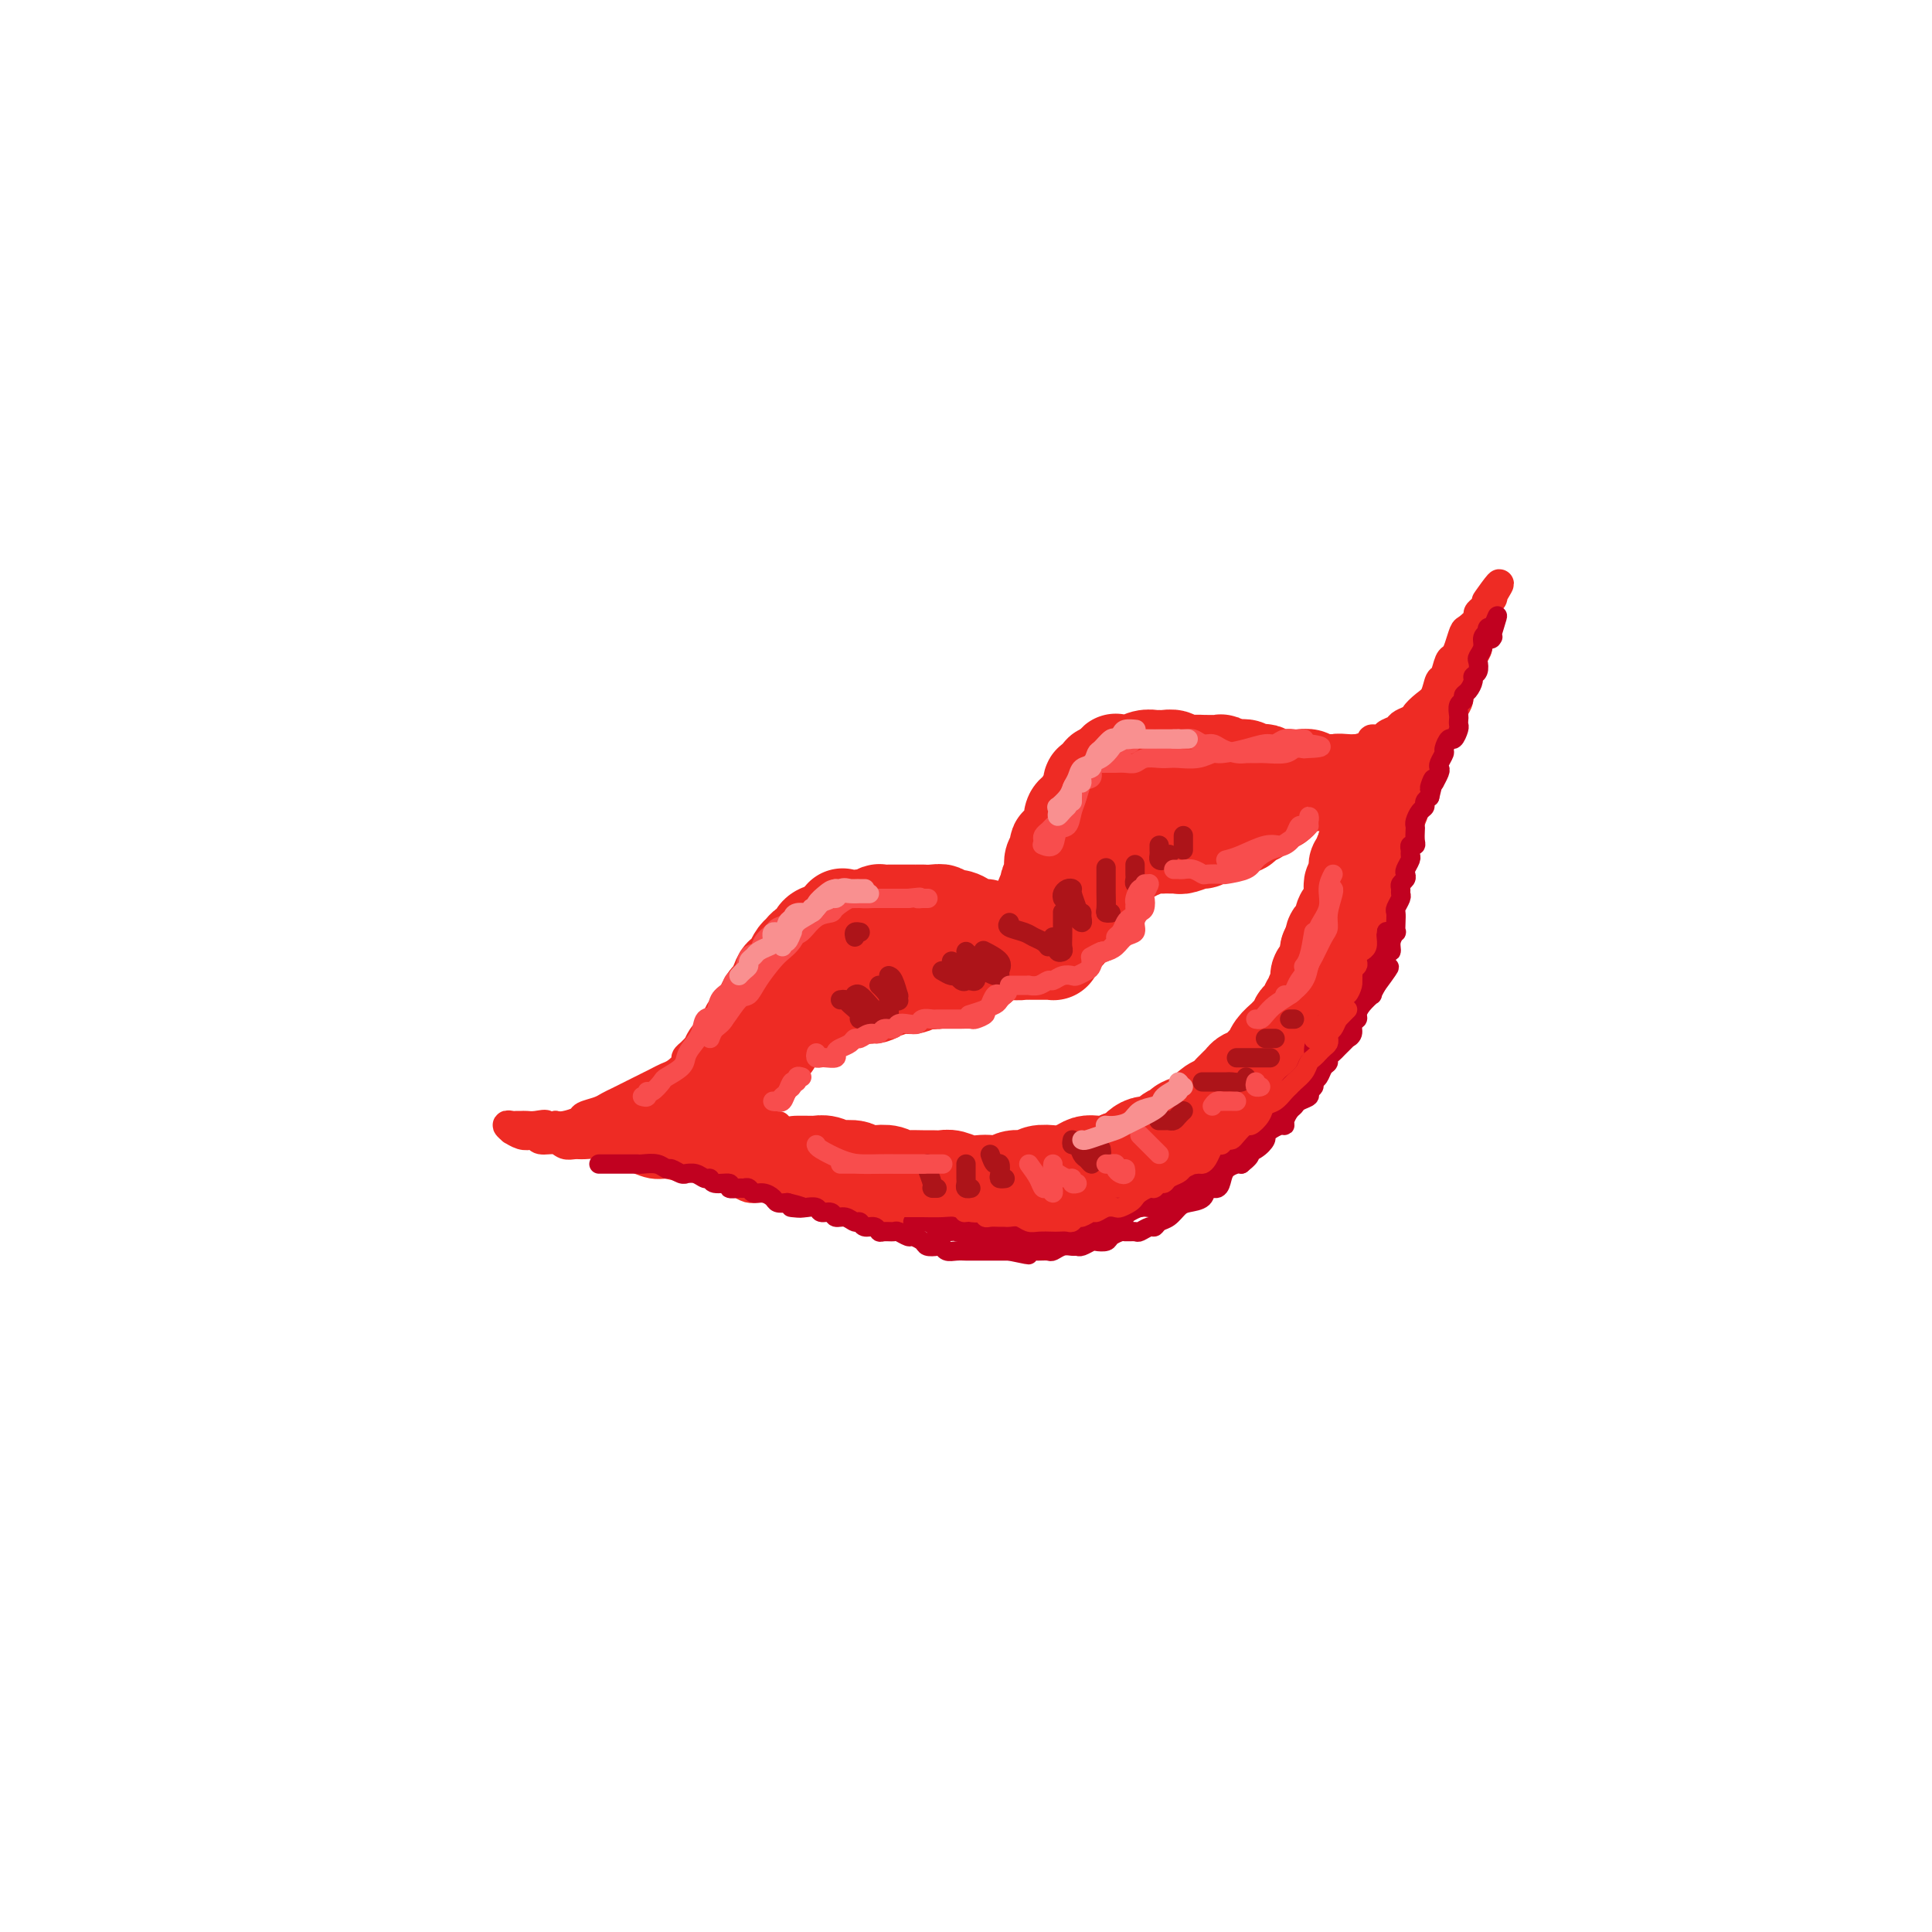<svg viewBox='0 0 400 400' version='1.1' xmlns='http://www.w3.org/2000/svg' xmlns:xlink='http://www.w3.org/1999/xlink'><g fill='none' stroke='rgb(238,43,36)' stroke-width='20' stroke-linecap='round' stroke-linejoin='round'><path d='M144,229c0.455,0.120 0.910,0.240 1,0c0.090,-0.240 -0.184,-0.841 0,-1c0.184,-0.159 0.826,0.122 1,0c0.174,-0.122 -0.121,-0.647 0,-1c0.121,-0.353 0.659,-0.532 1,-1c0.341,-0.468 0.486,-1.223 1,-2c0.514,-0.777 1.398,-1.574 2,-2c0.602,-0.426 0.922,-0.480 1,-1c0.078,-0.520 -0.086,-1.504 0,-2c0.086,-0.496 0.422,-0.503 1,-1c0.578,-0.497 1.398,-1.484 2,-2c0.602,-0.516 0.987,-0.562 1,-1c0.013,-0.438 -0.347,-1.268 0,-2c0.347,-0.732 1.403,-1.364 2,-2c0.597,-0.636 0.737,-1.274 1,-2c0.263,-0.726 0.648,-1.538 1,-2c0.352,-0.462 0.672,-0.574 1,-1c0.328,-0.426 0.665,-1.164 1,-2c0.335,-0.836 0.667,-1.768 1,-2c0.333,-0.232 0.665,0.236 1,0c0.335,-0.236 0.672,-1.177 1,-2c0.328,-0.823 0.648,-1.530 1,-2c0.352,-0.470 0.738,-0.704 1,-1c0.262,-0.296 0.402,-0.654 1,-1c0.598,-0.346 1.655,-0.680 2,-1c0.345,-0.320 -0.023,-0.625 0,-1c0.023,-0.375 0.435,-0.822 1,-1c0.565,-0.178 1.282,-0.089 2,0'/><path d='M172,193c4.467,-5.807 1.633,-2.326 1,-1c-0.633,1.326 0.935,0.495 2,0c1.065,-0.495 1.629,-0.654 2,-1c0.371,-0.346 0.550,-0.877 1,-1c0.450,-0.123 1.172,0.163 2,0c0.828,-0.163 1.762,-0.776 2,-1c0.238,-0.224 -0.221,-0.060 0,0c0.221,0.060 1.122,0.016 2,0c0.878,-0.016 1.732,-0.004 2,0c0.268,0.004 -0.049,0.001 0,0c0.049,-0.001 0.463,0.000 1,0c0.537,-0.000 1.196,-0.001 2,0c0.804,0.001 1.754,0.004 2,0c0.246,-0.004 -0.212,-0.016 0,0c0.212,0.016 1.094,0.061 2,0c0.906,-0.061 1.835,-0.228 2,0c0.165,0.228 -0.434,0.850 0,1c0.434,0.150 1.900,-0.171 3,0c1.100,0.171 1.834,0.834 2,1c0.166,0.166 -0.236,-0.166 0,0c0.236,0.166 1.110,0.829 2,1c0.890,0.171 1.798,-0.151 2,0c0.202,0.151 -0.301,0.776 0,1c0.301,0.224 1.405,0.046 2,0c0.595,-0.046 0.681,0.040 1,0c0.319,-0.040 0.870,-0.207 1,0c0.130,0.207 -0.161,0.787 0,1c0.161,0.213 0.774,0.057 1,0c0.226,-0.057 0.065,-0.016 0,0c-0.065,0.016 -0.032,0.008 0,0'/><path d='M213,193c-0.111,-0.024 -0.222,-0.048 0,0c0.222,0.048 0.776,0.167 1,0c0.224,-0.167 0.117,-0.621 0,-1c-0.117,-0.379 -0.243,-0.681 0,-1c0.243,-0.319 0.854,-0.653 1,-1c0.146,-0.347 -0.172,-0.708 0,-1c0.172,-0.292 0.834,-0.516 1,-1c0.166,-0.484 -0.166,-1.228 0,-2c0.166,-0.772 0.828,-1.573 1,-2c0.172,-0.427 -0.146,-0.480 0,-1c0.146,-0.520 0.756,-1.506 1,-2c0.244,-0.494 0.121,-0.495 0,-1c-0.121,-0.505 -0.240,-1.515 0,-2c0.240,-0.485 0.839,-0.445 1,-1c0.161,-0.555 -0.114,-1.706 0,-2c0.114,-0.294 0.618,0.268 1,0c0.382,-0.268 0.641,-1.367 1,-2c0.359,-0.633 0.817,-0.798 1,-1c0.183,-0.202 0.090,-0.439 0,-1c-0.090,-0.561 -0.178,-1.446 0,-2c0.178,-0.554 0.622,-0.778 1,-1c0.378,-0.222 0.689,-0.442 1,-1c0.311,-0.558 0.622,-1.455 1,-2c0.378,-0.545 0.823,-0.737 1,-1c0.177,-0.263 0.085,-0.596 0,-1c-0.085,-0.404 -0.163,-0.878 0,-1c0.163,-0.122 0.569,0.108 1,0c0.431,-0.108 0.889,-0.555 1,-1c0.111,-0.445 -0.124,-0.889 0,-1c0.124,-0.111 0.607,0.111 1,0c0.393,-0.111 0.697,-0.556 1,-1'/><path d='M230,159c1.410,-1.773 0.937,-1.206 1,-1c0.063,0.206 0.664,0.051 1,0c0.336,-0.051 0.408,0.000 1,0c0.592,-0.000 1.703,-0.053 2,0c0.297,0.053 -0.220,0.211 0,0c0.220,-0.211 1.176,-0.789 2,-1c0.824,-0.211 1.514,-0.053 2,0c0.486,0.053 0.766,0.000 1,0c0.234,-0.000 0.421,0.053 1,0c0.579,-0.053 1.550,-0.210 2,0c0.450,0.210 0.380,0.789 1,1c0.620,0.211 1.931,0.056 3,0c1.069,-0.056 1.896,-0.011 2,0c0.104,0.011 -0.517,-0.011 0,0c0.517,0.011 2.170,0.054 3,0c0.830,-0.054 0.837,-0.207 1,0c0.163,0.207 0.481,0.774 1,1c0.519,0.226 1.237,0.112 2,0c0.763,-0.112 1.569,-0.222 2,0c0.431,0.222 0.487,0.778 1,1c0.513,0.222 1.485,0.112 2,0c0.515,-0.112 0.575,-0.226 1,0c0.425,0.226 1.217,0.792 2,1c0.783,0.208 1.558,0.060 2,0c0.442,-0.060 0.552,-0.030 1,0c0.448,0.030 1.233,0.061 2,0c0.767,-0.061 1.515,-0.212 2,0c0.485,0.212 0.707,0.789 1,1c0.293,0.211 0.656,0.057 1,0c0.344,-0.057 0.670,-0.016 1,0c0.330,0.016 0.665,0.008 1,0'/><path d='M275,162c5.295,0.774 2.532,0.207 2,0c-0.532,-0.207 1.166,-0.056 2,0c0.834,0.056 0.803,0.015 1,0c0.197,-0.015 0.624,-0.004 1,0c0.376,0.004 0.703,0.001 1,0c0.297,-0.001 0.564,-0.000 1,0c0.436,0.000 1.040,0.000 1,0c-0.040,-0.000 -0.726,-0.000 -1,0c-0.274,0.000 -0.137,0.000 0,0'/><path d='M165,241c0.750,0.002 1.501,0.004 2,0c0.499,-0.004 0.747,-0.015 1,0c0.253,0.015 0.509,0.056 1,0c0.491,-0.056 1.215,-0.207 2,0c0.785,0.207 1.631,0.774 2,1c0.369,0.226 0.263,0.112 1,0c0.737,-0.112 2.319,-0.222 3,0c0.681,0.222 0.460,0.778 1,1c0.540,0.222 1.839,0.112 3,0c1.161,-0.112 2.184,-0.226 3,0c0.816,0.226 1.426,0.793 2,1c0.574,0.207 1.112,0.054 2,0c0.888,-0.054 2.127,-0.011 3,0c0.873,0.011 1.378,-0.011 2,0c0.622,0.011 1.359,0.055 2,0c0.641,-0.055 1.187,-0.210 2,0c0.813,0.210 1.893,0.784 3,1c1.107,0.216 2.240,0.073 3,0c0.760,-0.073 1.147,-0.076 2,0c0.853,0.076 2.172,0.230 3,0c0.828,-0.230 1.165,-0.846 2,-1c0.835,-0.154 2.167,0.152 3,0c0.833,-0.152 1.168,-0.762 2,-1c0.832,-0.238 2.161,-0.102 3,0c0.839,0.102 1.187,0.172 2,0c0.813,-0.172 2.091,-0.585 3,-1c0.909,-0.415 1.450,-0.833 2,-1c0.550,-0.167 1.110,-0.083 2,0c0.890,0.083 2.112,0.167 3,0c0.888,-0.167 1.444,-0.583 2,-1'/><path d='M232,240c4.313,-0.871 3.096,-0.548 3,-1c-0.096,-0.452 0.928,-1.679 2,-2c1.072,-0.321 2.193,0.265 3,0c0.807,-0.265 1.301,-1.379 2,-2c0.699,-0.621 1.605,-0.748 2,-1c0.395,-0.252 0.280,-0.630 1,-1c0.720,-0.370 2.276,-0.732 3,-1c0.724,-0.268 0.618,-0.443 1,-1c0.382,-0.557 1.253,-1.497 2,-2c0.747,-0.503 1.369,-0.567 2,-1c0.631,-0.433 1.272,-1.233 2,-2c0.728,-0.767 1.543,-1.500 2,-2c0.457,-0.500 0.555,-0.767 1,-1c0.445,-0.233 1.236,-0.433 2,-1c0.764,-0.567 1.500,-1.500 2,-2c0.500,-0.500 0.764,-0.566 1,-1c0.236,-0.434 0.444,-1.235 1,-2c0.556,-0.765 1.458,-1.495 2,-2c0.542,-0.505 0.722,-0.787 1,-1c0.278,-0.213 0.653,-0.358 1,-1c0.347,-0.642 0.666,-1.782 1,-2c0.334,-0.218 0.682,0.486 1,0c0.318,-0.486 0.606,-2.162 1,-3c0.394,-0.838 0.893,-0.840 1,-1c0.107,-0.160 -0.178,-0.479 0,-1c0.178,-0.521 0.818,-1.243 1,-2c0.182,-0.757 -0.095,-1.548 0,-2c0.095,-0.452 0.562,-0.564 1,-1c0.438,-0.436 0.849,-1.194 1,-2c0.151,-0.806 0.043,-1.659 0,-2c-0.043,-0.341 -0.022,-0.171 0,0'/><path d='M275,197c1.012,-2.572 1.040,-2.002 1,-2c-0.040,0.002 -0.150,-0.564 0,-1c0.150,-0.436 0.561,-0.742 1,-1c0.439,-0.258 0.906,-0.468 1,-1c0.094,-0.532 -0.185,-1.385 0,-2c0.185,-0.615 0.834,-0.991 1,-1c0.166,-0.009 -0.151,0.348 0,0c0.151,-0.348 0.772,-1.403 1,-2c0.228,-0.597 0.065,-0.737 0,-1c-0.065,-0.263 -0.032,-0.648 0,-1c0.032,-0.352 0.061,-0.672 0,-1c-0.061,-0.328 -0.214,-0.665 0,-1c0.214,-0.335 0.793,-0.667 1,-1c0.207,-0.333 0.041,-0.667 0,-1c-0.041,-0.333 0.041,-0.664 0,-1c-0.041,-0.336 -0.207,-0.678 0,-1c0.207,-0.322 0.786,-0.625 1,-1c0.214,-0.375 0.061,-0.821 0,-1c-0.061,-0.179 -0.031,-0.089 0,0'/></g>
<g fill='none' stroke='rgb(238,43,36)' stroke-width='6' stroke-linecap='round' stroke-linejoin='round'><path d='M156,202c-0.424,-0.123 -0.848,-0.245 -1,0c-0.152,0.245 -0.031,0.858 0,1c0.031,0.142 -0.028,-0.188 0,0c0.028,0.188 0.143,0.895 0,1c-0.143,0.105 -0.544,-0.390 -1,0c-0.456,0.390 -0.966,1.667 -1,2c-0.034,0.333 0.410,-0.277 0,0c-0.410,0.277 -1.673,1.440 -2,2c-0.327,0.560 0.282,0.516 0,1c-0.282,0.484 -1.455,1.495 -2,2c-0.545,0.505 -0.460,0.502 -1,1c-0.540,0.498 -1.704,1.496 -2,2c-0.296,0.504 0.276,0.515 0,1c-0.276,0.485 -1.400,1.443 -2,2c-0.600,0.557 -0.674,0.713 -1,1c-0.326,0.287 -0.902,0.707 -1,1c-0.098,0.293 0.283,0.460 0,1c-0.283,0.540 -1.231,1.454 -2,2c-0.769,0.546 -1.361,0.724 -2,1c-0.639,0.276 -1.326,0.651 -2,1c-0.674,0.349 -1.336,0.671 -2,1c-0.664,0.329 -1.331,0.666 -2,1c-0.669,0.334 -1.339,0.667 -2,1c-0.661,0.333 -1.313,0.666 -2,1c-0.687,0.334 -1.409,0.667 -2,1c-0.591,0.333 -1.051,0.664 -2,1c-0.949,0.336 -2.388,0.678 -3,1c-0.612,0.322 -0.395,0.625 -1,1c-0.605,0.375 -2.030,0.821 -3,1c-0.970,0.179 -1.485,0.089 -2,0'/><path d='M115,233c-4.228,1.702 -2.299,0.456 -2,0c0.299,-0.456 -1.033,-0.122 -2,0c-0.967,0.122 -1.571,0.032 -2,0c-0.429,-0.032 -0.685,-0.004 -1,0c-0.315,0.004 -0.688,-0.014 -1,0c-0.312,0.014 -0.561,0.060 -1,0c-0.439,-0.060 -1.067,-0.226 -1,0c0.067,0.226 0.831,0.844 1,1c0.169,0.156 -0.255,-0.150 0,0c0.255,0.150 1.188,0.757 2,1c0.812,0.243 1.502,0.121 2,0c0.498,-0.121 0.805,-0.243 1,0c0.195,0.243 0.277,0.850 1,1c0.723,0.150 2.085,-0.157 3,0c0.915,0.157 1.381,0.778 2,1c0.619,0.222 1.391,0.045 2,0c0.609,-0.045 1.055,0.044 2,0c0.945,-0.044 2.388,-0.219 3,0c0.612,0.219 0.393,0.833 1,1c0.607,0.167 2.038,-0.113 3,0c0.962,0.113 1.454,0.618 2,1c0.546,0.382 1.147,0.641 2,1c0.853,0.359 1.958,0.817 3,1c1.042,0.183 2.021,0.092 3,0'/><path d='M138,241c5.159,1.234 1.556,0.321 1,0c-0.556,-0.321 1.934,-0.048 3,0c1.066,0.048 0.708,-0.128 1,0c0.292,0.128 1.233,0.559 2,1c0.767,0.441 1.360,0.893 2,1c0.640,0.107 1.325,-0.129 2,0c0.675,0.129 1.338,0.623 2,1c0.662,0.377 1.323,0.637 2,1c0.677,0.363 1.371,0.829 2,1c0.629,0.171 1.193,0.046 2,0c0.807,-0.046 1.858,-0.013 3,0c1.142,0.013 2.375,0.007 3,0c0.625,-0.007 0.643,-0.016 1,0c0.357,0.016 1.054,0.057 2,0c0.946,-0.057 2.141,-0.211 3,0c0.859,0.211 1.382,0.788 2,1c0.618,0.212 1.332,0.058 2,0c0.668,-0.058 1.290,-0.019 2,0c0.710,0.019 1.508,0.019 2,0c0.492,-0.019 0.680,-0.057 1,0c0.320,0.057 0.773,0.208 1,0c0.227,-0.208 0.228,-0.777 0,-1c-0.228,-0.223 -0.685,-0.101 -1,0c-0.315,0.101 -0.486,0.182 -1,0c-0.514,-0.182 -1.369,-0.626 -2,-1c-0.631,-0.374 -1.037,-0.678 -2,-1c-0.963,-0.322 -2.481,-0.661 -4,-1'/><path d='M169,243c-2.016,-0.786 -3.054,-0.749 -4,-1c-0.946,-0.251 -1.798,-0.788 -3,-1c-1.202,-0.212 -2.753,-0.098 -4,0c-1.247,0.098 -2.192,0.180 -3,0c-0.808,-0.180 -1.481,-0.623 -2,-1c-0.519,-0.377 -0.883,-0.690 -2,-1c-1.117,-0.310 -2.985,-0.618 -4,-1c-1.015,-0.382 -1.177,-0.838 -2,-1c-0.823,-0.162 -2.309,-0.029 -3,0c-0.691,0.029 -0.589,-0.044 -1,0c-0.411,0.044 -1.336,0.207 -2,0c-0.664,-0.207 -1.067,-0.784 -1,-1c0.067,-0.216 0.604,-0.072 1,0c0.396,0.072 0.649,0.072 1,0c0.351,-0.072 0.798,-0.215 2,0c1.202,0.215 3.158,0.790 5,1c1.842,0.210 3.568,0.056 5,0c1.432,-0.056 2.568,-0.015 4,0c1.432,0.015 3.159,0.004 4,0c0.841,-0.004 0.797,-0.001 1,0c0.203,0.001 0.652,0.001 1,0c0.348,-0.001 0.594,-0.002 1,0c0.406,0.002 0.972,0.008 1,0c0.028,-0.008 -0.483,-0.030 -1,0c-0.517,0.030 -1.039,0.113 -2,0c-0.961,-0.113 -2.361,-0.422 -4,-1c-1.639,-0.578 -3.518,-1.425 -5,-2c-1.482,-0.575 -2.566,-0.879 -4,-1c-1.434,-0.121 -3.217,-0.061 -5,0'/><path d='M143,233c-3.320,-0.622 -1.620,-0.177 -1,0c0.620,0.177 0.162,0.086 0,0c-0.162,-0.086 -0.026,-0.167 1,0c1.026,0.167 2.943,0.581 5,1c2.057,0.419 4.255,0.844 6,1c1.745,0.156 3.035,0.044 4,0c0.965,-0.044 1.603,-0.020 2,0c0.397,0.020 0.552,0.034 1,0c0.448,-0.034 1.187,-0.117 1,0c-0.187,0.117 -1.301,0.434 -2,0c-0.699,-0.434 -0.985,-1.619 -2,-2c-1.015,-0.381 -2.760,0.041 -4,0c-1.240,-0.041 -1.976,-0.547 -3,-1c-1.024,-0.453 -2.337,-0.855 -3,-1c-0.663,-0.145 -0.678,-0.035 -1,0c-0.322,0.035 -0.953,-0.006 -1,0c-0.047,0.006 0.488,0.058 1,0c0.512,-0.058 1.001,-0.226 2,0c0.999,0.226 2.507,0.845 4,1c1.493,0.155 2.972,-0.155 4,0c1.028,0.155 1.604,0.773 2,1c0.396,0.227 0.611,0.061 1,0c0.389,-0.061 0.951,-0.016 1,0c0.049,0.016 -0.415,0.005 -1,0c-0.585,-0.005 -1.293,-0.002 -2,0'/><path d='M158,233c1.175,0.144 -0.886,-0.497 -3,-1c-2.114,-0.503 -4.281,-0.868 -6,-1c-1.719,-0.132 -2.989,-0.031 -4,0c-1.011,0.031 -1.763,-0.007 -3,0c-1.237,0.007 -2.960,0.058 -4,0c-1.040,-0.058 -1.398,-0.226 -2,0c-0.602,0.226 -1.448,0.845 -2,1c-0.552,0.155 -0.812,-0.155 -1,0c-0.188,0.155 -0.305,0.773 0,1c0.305,0.227 1.033,0.061 2,0c0.967,-0.061 2.173,-0.016 3,0c0.827,0.016 1.274,0.004 2,0c0.726,-0.004 1.731,-0.001 2,0c0.269,0.001 -0.199,0.000 -1,0c-0.801,-0.000 -1.937,0.000 -3,0c-1.063,-0.000 -2.054,-0.001 -3,0c-0.946,0.001 -1.849,0.003 -3,0c-1.151,-0.003 -2.551,-0.012 -3,0c-0.449,0.012 0.055,0.046 0,0c-0.055,-0.046 -0.667,-0.170 -1,0c-0.333,0.170 -0.388,0.634 0,1c0.388,0.366 1.217,0.634 2,1c0.783,0.366 1.519,0.830 3,1c1.481,0.170 3.706,0.046 5,0c1.294,-0.046 1.656,-0.012 2,0c0.344,0.012 0.670,0.004 1,0c0.330,-0.004 0.665,-0.002 1,0'/><path d='M142,236c1.946,0.509 0.312,0.280 -1,0c-1.312,-0.280 -2.302,-0.611 -3,-1c-0.698,-0.389 -1.106,-0.837 -2,-1c-0.894,-0.163 -2.275,-0.041 -3,0c-0.725,0.041 -0.793,-0.000 -1,0c-0.207,0.000 -0.553,0.042 -1,0c-0.447,-0.042 -0.993,-0.169 -1,0c-0.007,0.169 0.527,0.634 1,1c0.473,0.366 0.887,0.634 2,1c1.113,0.366 2.925,0.831 4,1c1.075,0.169 1.414,0.043 2,0c0.586,-0.043 1.418,-0.004 2,0c0.582,0.004 0.912,-0.027 1,0c0.088,0.027 -0.067,0.112 0,0c0.067,-0.112 0.355,-0.422 0,-1c-0.355,-0.578 -1.352,-1.423 -2,-2c-0.648,-0.577 -0.948,-0.887 -2,-1c-1.052,-0.113 -2.856,-0.030 -4,0c-1.144,0.030 -1.626,0.008 -2,0c-0.374,-0.008 -0.639,-0.002 -1,0c-0.361,0.002 -0.817,0.001 -1,0c-0.183,-0.001 -0.091,-0.000 0,0'/><path d='M276,174c-0.089,-0.344 -0.178,-0.687 0,-1c0.178,-0.313 0.621,-0.595 1,-1c0.379,-0.405 0.692,-0.934 1,-1c0.308,-0.066 0.611,0.330 1,0c0.389,-0.330 0.864,-1.388 1,-2c0.136,-0.612 -0.066,-0.779 0,-1c0.066,-0.221 0.399,-0.495 1,-1c0.601,-0.505 1.470,-1.240 2,-2c0.530,-0.760 0.719,-1.546 1,-2c0.281,-0.454 0.652,-0.576 1,-1c0.348,-0.424 0.671,-1.151 1,-2c0.329,-0.849 0.664,-1.822 1,-2c0.336,-0.178 0.672,0.439 1,0c0.328,-0.439 0.647,-1.934 1,-3c0.353,-1.066 0.741,-1.704 1,-2c0.259,-0.296 0.388,-0.252 1,-1c0.612,-0.748 1.708,-2.288 2,-3c0.292,-0.712 -0.220,-0.594 0,-1c0.220,-0.406 1.172,-1.335 2,-2c0.828,-0.665 1.531,-1.067 2,-2c0.469,-0.933 0.703,-2.398 1,-3c0.297,-0.602 0.657,-0.340 1,-1c0.343,-0.660 0.668,-2.242 1,-3c0.332,-0.758 0.671,-0.693 1,-1c0.329,-0.307 0.648,-0.985 1,-2c0.352,-1.015 0.738,-2.366 1,-3c0.262,-0.634 0.399,-0.551 1,-1c0.601,-0.449 1.666,-1.430 2,-2c0.334,-0.570 -0.064,-0.730 0,-1c0.064,-0.270 0.590,-0.648 1,-1c0.410,-0.352 0.705,-0.676 1,-1'/><path d='M308,125c4.890,-7.745 1.115,-2.608 0,-1c-1.115,1.608 0.429,-0.313 1,-1c0.571,-0.687 0.168,-0.138 0,0c-0.168,0.138 -0.100,-0.133 0,0c0.100,0.133 0.233,0.670 0,1c-0.233,0.330 -0.833,0.454 -1,1c-0.167,0.546 0.100,1.515 0,2c-0.100,0.485 -0.566,0.486 -1,1c-0.434,0.514 -0.837,1.541 -1,2c-0.163,0.459 -0.085,0.348 0,1c0.085,0.652 0.176,2.065 0,3c-0.176,0.935 -0.621,1.391 -1,2c-0.379,0.609 -0.693,1.370 -1,2c-0.307,0.630 -0.607,1.127 -1,2c-0.393,0.873 -0.879,2.120 -1,3c-0.121,0.880 0.121,1.392 0,2c-0.121,0.608 -0.606,1.313 -1,2c-0.394,0.687 -0.697,1.358 -1,2c-0.303,0.642 -0.606,1.255 -1,2c-0.394,0.745 -0.879,1.622 -1,2c-0.121,0.378 0.122,0.256 0,1c-0.122,0.744 -0.610,2.354 -1,3c-0.390,0.646 -0.682,0.328 -1,1c-0.318,0.672 -0.663,2.335 -1,3c-0.337,0.665 -0.668,0.333 -1,1c-0.332,0.667 -0.666,2.334 -1,4'/><path d='M293,166c-2.273,6.412 -0.455,1.940 0,1c0.455,-0.940 -0.452,1.650 -1,3c-0.548,1.350 -0.735,1.460 -1,2c-0.265,0.540 -0.606,1.512 -1,2c-0.394,0.488 -0.841,0.494 -1,1c-0.159,0.506 -0.028,1.514 0,2c0.028,0.486 -0.045,0.452 0,1c0.045,0.548 0.208,1.678 0,2c-0.208,0.322 -0.789,-0.162 -1,0c-0.211,0.162 -0.053,0.972 0,1c0.053,0.028 0.002,-0.726 0,-1c-0.002,-0.274 0.045,-0.069 0,0c-0.045,0.069 -0.181,0.002 0,-1c0.181,-1.002 0.678,-2.937 1,-4c0.322,-1.063 0.467,-1.252 1,-2c0.533,-0.748 1.452,-2.056 2,-3c0.548,-0.944 0.725,-1.524 1,-3c0.275,-1.476 0.647,-3.847 1,-5c0.353,-1.153 0.687,-1.088 1,-2c0.313,-0.912 0.605,-2.802 1,-4c0.395,-1.198 0.891,-1.706 1,-2c0.109,-0.294 -0.170,-0.376 0,-1c0.170,-0.624 0.789,-1.790 1,-2c0.211,-0.210 0.012,0.538 0,1c-0.012,0.462 0.162,0.639 0,1c-0.162,0.361 -0.659,0.905 -1,2c-0.341,1.095 -0.526,2.741 -1,4c-0.474,1.259 -1.237,2.129 -2,3'/><path d='M294,162c-0.703,1.735 -0.961,1.574 -1,2c-0.039,0.426 0.140,1.440 0,2c-0.140,0.560 -0.598,0.667 -1,1c-0.402,0.333 -0.746,0.891 -1,1c-0.254,0.109 -0.418,-0.232 0,-1c0.418,-0.768 1.418,-1.962 2,-3c0.582,-1.038 0.746,-1.921 1,-3c0.254,-1.079 0.597,-2.354 1,-3c0.403,-0.646 0.866,-0.662 1,-1c0.134,-0.338 -0.062,-0.999 0,-1c0.062,-0.001 0.381,0.659 0,1c-0.381,0.341 -1.462,0.362 -2,1c-0.538,0.638 -0.534,1.893 -1,3c-0.466,1.107 -1.404,2.067 -2,3c-0.596,0.933 -0.850,1.839 -1,2c-0.150,0.161 -0.195,-0.422 0,-1c0.195,-0.578 0.631,-1.151 1,-2c0.369,-0.849 0.670,-1.973 1,-3c0.330,-1.027 0.687,-1.957 1,-3c0.313,-1.043 0.581,-2.199 1,-3c0.419,-0.801 0.989,-1.246 1,-1c0.011,0.246 -0.535,1.181 -1,2c-0.465,0.819 -0.847,1.520 -1,2c-0.153,0.480 -0.076,0.740 0,1'/><path d='M293,158c-0.317,0.860 -0.611,1.011 -1,1c-0.389,-0.011 -0.875,-0.185 -1,0c-0.125,0.185 0.110,0.729 0,1c-0.110,0.271 -0.566,0.268 -1,0c-0.434,-0.268 -0.848,-0.803 -1,-1c-0.152,-0.197 -0.044,-0.056 0,0c0.044,0.056 0.022,0.028 0,0'/><path d='M277,159c-0.396,0.109 -0.792,0.219 -1,0c-0.208,-0.219 -0.227,-0.766 0,-1c0.227,-0.234 0.700,-0.157 1,0c0.300,0.157 0.429,0.392 1,0c0.571,-0.392 1.586,-1.411 2,-2c0.414,-0.589 0.228,-0.749 1,-1c0.772,-0.251 2.501,-0.592 3,-1c0.499,-0.408 -0.232,-0.883 0,-1c0.232,-0.117 1.427,0.123 2,0c0.573,-0.123 0.524,-0.610 1,-1c0.476,-0.390 1.475,-0.682 2,-1c0.525,-0.318 0.574,-0.662 1,-1c0.426,-0.338 1.227,-0.669 2,-1c0.773,-0.331 1.517,-0.663 2,-1c0.483,-0.337 0.704,-0.678 1,-1c0.296,-0.322 0.667,-0.625 1,-1c0.333,-0.375 0.628,-0.822 1,-1c0.372,-0.178 0.821,-0.086 1,0c0.179,0.086 0.087,0.167 0,0c-0.087,-0.167 -0.168,-0.581 0,-1c0.168,-0.419 0.584,-0.844 1,-1c0.416,-0.156 0.833,-0.045 1,0c0.167,0.045 0.083,0.022 0,0'/><path d='M122,235c-0.084,-0.416 -0.169,-0.832 0,-1c0.169,-0.168 0.590,-0.087 1,0c0.410,0.087 0.808,0.181 1,0c0.192,-0.181 0.176,-0.637 1,-1c0.824,-0.363 2.486,-0.633 4,-1c1.514,-0.367 2.879,-0.830 4,-1c1.121,-0.170 1.999,-0.045 3,0c1.001,0.045 2.125,0.010 3,0c0.875,-0.010 1.503,0.004 2,0c0.497,-0.004 0.865,-0.026 1,0c0.135,0.026 0.036,0.100 0,0c-0.036,-0.100 -0.010,-0.373 0,-1c0.010,-0.627 0.003,-1.608 0,-2c-0.003,-0.392 -0.001,-0.196 0,0'/></g>
<g fill='none' stroke='rgb(238,43,36)' stroke-width='20' stroke-linecap='round' stroke-linejoin='round'><path d='M152,224c0.455,0.120 0.911,0.239 1,0c0.089,-0.239 -0.187,-0.837 0,-1c0.187,-0.163 0.839,0.110 1,0c0.161,-0.110 -0.168,-0.603 0,-1c0.168,-0.397 0.833,-0.698 1,-1c0.167,-0.302 -0.162,-0.605 0,-1c0.162,-0.395 0.817,-0.880 1,-1c0.183,-0.120 -0.105,0.127 0,0c0.105,-0.127 0.603,-0.626 1,-1c0.397,-0.374 0.694,-0.621 1,-1c0.306,-0.379 0.621,-0.889 1,-1c0.379,-0.111 0.821,0.178 1,0c0.179,-0.178 0.094,-0.822 0,-1c-0.094,-0.178 -0.198,0.111 0,0c0.198,-0.111 0.697,-0.622 1,-1c0.303,-0.378 0.410,-0.623 1,-1c0.590,-0.377 1.662,-0.885 2,-1c0.338,-0.115 -0.059,0.163 0,0c0.059,-0.163 0.574,-0.766 1,-1c0.426,-0.234 0.762,-0.101 1,0c0.238,0.101 0.378,0.168 1,0c0.622,-0.168 1.725,-0.570 2,-1c0.275,-0.430 -0.277,-0.889 0,-1c0.277,-0.111 1.382,0.124 2,0c0.618,-0.124 0.748,-0.607 1,-1c0.252,-0.393 0.626,-0.697 1,-1'/><path d='M173,207c3.443,-2.569 1.552,-0.493 1,0c-0.552,0.493 0.237,-0.599 1,-1c0.763,-0.401 1.500,-0.111 2,0c0.500,0.111 0.762,0.045 1,0c0.238,-0.045 0.453,-0.068 1,0c0.547,0.068 1.428,0.229 2,0c0.572,-0.229 0.836,-0.846 1,-1c0.164,-0.154 0.228,0.156 1,0c0.772,-0.156 2.252,-0.778 3,-1c0.748,-0.222 0.763,-0.046 1,0c0.237,0.046 0.697,-0.039 1,0c0.303,0.039 0.449,0.203 1,0c0.551,-0.203 1.508,-0.773 2,-1c0.492,-0.227 0.521,-0.112 1,0c0.479,0.112 1.409,0.219 2,0c0.591,-0.219 0.843,-0.766 1,-1c0.157,-0.234 0.217,-0.157 1,0c0.783,0.157 2.287,0.392 3,0c0.713,-0.392 0.636,-1.411 1,-2c0.364,-0.589 1.169,-0.746 2,-1c0.831,-0.254 1.687,-0.604 2,-1c0.313,-0.396 0.084,-0.837 0,-1c-0.084,-0.163 -0.024,-0.046 0,0c0.024,0.046 0.012,0.023 0,0'/><path d='M208,195c0.032,-0.111 0.063,-0.222 0,0c-0.063,0.222 -0.221,0.777 0,1c0.221,0.223 0.820,0.112 1,0c0.180,-0.112 -0.059,-0.226 0,0c0.059,0.226 0.415,0.793 1,1c0.585,0.207 1.400,0.056 2,0c0.600,-0.056 0.987,-0.015 1,0c0.013,0.015 -0.347,0.004 0,0c0.347,-0.004 1.400,-0.000 2,0c0.600,0.000 0.748,-0.003 1,0c0.252,0.003 0.607,0.012 1,0c0.393,-0.012 0.822,-0.046 1,0c0.178,0.046 0.104,0.171 0,0c-0.104,-0.171 -0.239,-0.638 0,-1c0.239,-0.362 0.853,-0.618 1,-1c0.147,-0.382 -0.172,-0.889 0,-1c0.172,-0.111 0.834,0.174 1,0c0.166,-0.174 -0.166,-0.807 0,-1c0.166,-0.193 0.829,0.054 1,0c0.171,-0.054 -0.150,-0.411 0,-1c0.150,-0.589 0.772,-1.412 1,-2c0.228,-0.588 0.061,-0.941 0,-1c-0.061,-0.059 -0.016,0.176 0,0c0.016,-0.176 0.005,-0.765 0,-1c-0.005,-0.235 -0.002,-0.118 0,0'/><path d='M226,184c0.002,-0.444 0.003,-0.889 0,-1c-0.003,-0.111 -0.011,0.110 0,0c0.011,-0.110 0.041,-0.551 0,-1c-0.041,-0.449 -0.151,-0.904 0,-1c0.151,-0.096 0.565,0.168 1,0c0.435,-0.168 0.891,-0.767 1,-1c0.109,-0.233 -0.129,-0.100 0,0c0.129,0.100 0.625,0.166 1,0c0.375,-0.166 0.629,-0.565 1,-1c0.371,-0.435 0.859,-0.905 1,-1c0.141,-0.095 -0.065,0.186 0,0c0.065,-0.186 0.401,-0.838 1,-1c0.599,-0.162 1.460,0.167 2,0c0.540,-0.167 0.760,-0.829 1,-1c0.240,-0.171 0.502,0.151 1,0c0.498,-0.151 1.233,-0.773 2,-1c0.767,-0.227 1.565,-0.060 2,0c0.435,0.060 0.505,0.012 1,0c0.495,-0.012 1.413,0.012 2,0c0.587,-0.012 0.843,-0.059 1,0c0.157,0.059 0.216,0.223 1,0c0.784,-0.223 2.293,-0.834 3,-1c0.707,-0.166 0.613,0.114 1,0c0.387,-0.114 1.254,-0.622 2,-1c0.746,-0.378 1.369,-0.626 2,-1c0.631,-0.374 1.268,-0.874 2,-1c0.732,-0.126 1.558,0.121 2,0c0.442,-0.121 0.500,-0.610 1,-1c0.500,-0.390 1.442,-0.682 2,-1c0.558,-0.318 0.731,-0.662 1,-1c0.269,-0.338 0.635,-0.669 1,-1'/><path d='M262,167c4.812,-1.637 1.342,-0.229 0,0c-1.342,0.229 -0.556,-0.722 0,-1c0.556,-0.278 0.880,0.118 1,0c0.120,-0.118 0.034,-0.748 0,-1c-0.034,-0.252 -0.017,-0.126 0,0'/></g>
<g fill='none' stroke='rgb(173,20,25)' stroke-width='4' stroke-linecap='round' stroke-linejoin='round'><path d='M174,207c0.374,-0.061 0.748,-0.123 1,0c0.252,0.123 0.382,0.429 1,1c0.618,0.571 1.725,1.406 2,2c0.275,0.594 -0.280,0.949 0,1c0.280,0.051 1.396,-0.200 2,0c0.604,0.200 0.698,0.852 1,1c0.302,0.148 0.813,-0.208 1,0c0.187,0.208 0.050,0.979 0,1c-0.050,0.021 -0.014,-0.708 0,-1c0.014,-0.292 0.007,-0.146 0,0'/><path d='M177,206c0.248,-0.163 0.496,-0.326 1,0c0.504,0.326 1.263,1.142 2,2c0.737,0.858 1.451,1.759 2,2c0.549,0.241 0.932,-0.177 1,0c0.068,0.177 -0.178,0.951 0,1c0.178,0.049 0.780,-0.626 1,-1c0.220,-0.374 0.059,-0.447 0,-1c-0.059,-0.553 -0.017,-1.587 0,-2c0.017,-0.413 0.008,-0.207 0,0'/><path d='M182,204c0.332,0.302 0.663,0.604 1,1c0.337,0.396 0.678,0.886 1,1c0.322,0.114 0.623,-0.149 1,0c0.377,0.149 0.830,0.709 1,1c0.170,0.291 0.056,0.313 0,0c-0.056,-0.313 -0.054,-0.959 0,-1c0.054,-0.041 0.159,0.525 0,0c-0.159,-0.525 -0.581,-2.141 -1,-3c-0.419,-0.859 -0.834,-0.960 -1,-1c-0.166,-0.040 -0.083,-0.020 0,0'/><path d='M177,194c-0.113,-0.423 -0.226,-0.845 0,-1c0.226,-0.155 0.792,-0.042 1,0c0.208,0.042 0.060,0.012 0,0c-0.060,-0.012 -0.030,-0.006 0,0'/><path d='M195,201c0.754,0.451 1.509,0.902 2,1c0.491,0.098 0.720,-0.156 1,0c0.280,0.156 0.611,0.722 1,1c0.389,0.278 0.835,0.267 1,0c0.165,-0.267 0.047,-0.791 0,-1c-0.047,-0.209 -0.024,-0.105 0,0'/><path d='M197,199c0.218,0.224 0.436,0.448 1,1c0.564,0.552 1.473,1.432 2,2c0.527,0.568 0.674,0.824 1,1c0.326,0.176 0.833,0.271 1,0c0.167,-0.271 -0.007,-0.908 0,-1c0.007,-0.092 0.194,0.360 0,0c-0.194,-0.360 -0.770,-1.531 -1,-2c-0.230,-0.469 -0.115,-0.234 0,0'/><path d='M200,197c0.335,0.334 0.671,0.667 1,1c0.329,0.333 0.653,0.664 1,1c0.347,0.336 0.719,0.676 1,1c0.281,0.324 0.471,0.631 1,1c0.529,0.369 1.399,0.799 2,1c0.601,0.201 0.935,0.173 1,0c0.065,-0.173 -0.137,-0.490 0,-1c0.137,-0.510 0.614,-1.214 0,-2c-0.614,-0.786 -2.318,-1.653 -3,-2c-0.682,-0.347 -0.341,-0.173 0,0'/><path d='M209,191c-0.293,0.334 -0.586,0.668 0,1c0.586,0.332 2.052,0.664 3,1c0.948,0.336 1.378,0.678 2,1c0.622,0.322 1.437,0.625 2,1c0.563,0.375 0.875,0.821 1,1c0.125,0.179 0.062,0.089 0,0'/><path d='M218,194c0.033,0.302 0.065,0.603 0,1c-0.065,0.397 -0.228,0.888 0,1c0.228,0.112 0.846,-0.157 1,0c0.154,0.157 -0.155,0.740 0,1c0.155,0.260 0.774,0.195 1,0c0.226,-0.195 0.061,-0.522 0,-1c-0.061,-0.478 -0.016,-1.108 0,-2c0.016,-0.892 0.004,-2.048 0,-3c-0.004,-0.952 -0.001,-1.701 0,-2c0.001,-0.299 0.001,-0.150 0,0'/><path d='M220,186c-0.081,-0.311 -0.162,-0.623 0,-1c0.162,-0.377 0.565,-0.820 1,-1c0.435,-0.180 0.900,-0.098 1,0c0.100,0.098 -0.166,0.213 0,1c0.166,0.787 0.762,2.247 1,3c0.238,0.753 0.116,0.801 0,1c-0.116,0.199 -0.227,0.551 0,1c0.227,0.449 0.793,0.997 1,1c0.207,0.003 0.056,-0.538 0,-1c-0.056,-0.462 -0.016,-0.846 0,-1c0.016,-0.154 0.008,-0.077 0,0'/><path d='M229,180c-0.001,-0.301 -0.001,-0.603 0,0c0.001,0.603 0.004,2.109 0,3c-0.004,0.891 -0.015,1.167 0,2c0.015,0.833 0.056,2.223 0,3c-0.056,0.777 -0.207,0.940 0,1c0.207,0.060 0.774,0.017 1,0c0.226,-0.017 0.113,-0.009 0,0'/><path d='M235,179c0.002,0.332 0.004,0.663 0,1c-0.004,0.337 -0.015,0.679 0,1c0.015,0.321 0.056,0.622 0,1c-0.056,0.378 -0.207,0.832 0,1c0.207,0.168 0.774,0.048 1,0c0.226,-0.048 0.113,-0.024 0,0'/><path d='M240,175c-0.006,0.338 -0.012,0.675 0,1c0.012,0.325 0.042,0.637 0,1c-0.042,0.363 -0.156,0.778 0,1c0.156,0.222 0.580,0.252 1,0c0.420,-0.252 0.834,-0.786 1,-1c0.166,-0.214 0.083,-0.107 0,0'/><path d='M245,173c0.000,0.339 0.000,0.679 0,1c0.000,0.321 0.000,0.625 0,1c0.000,0.375 0.000,0.821 0,1c0.000,0.179 0.000,0.089 0,0'/><path d='M192,241c0.032,-0.030 0.065,-0.061 0,0c-0.065,0.061 -0.227,0.212 0,1c0.227,0.788 0.844,2.211 1,3c0.156,0.789 -0.150,0.943 0,1c0.150,0.057 0.757,0.016 1,0c0.243,-0.016 0.121,-0.008 0,0'/><path d='M200,241c0.002,0.218 0.004,0.437 0,1c-0.004,0.563 -0.015,1.471 0,2c0.015,0.529 0.056,0.678 0,1c-0.056,0.322 -0.207,0.818 0,1c0.207,0.182 0.774,0.052 1,0c0.226,-0.052 0.113,-0.026 0,0'/><path d='M205,239c0.312,0.898 0.623,1.796 1,2c0.377,0.204 0.819,-0.285 1,0c0.181,0.285 0.101,1.344 0,2c-0.101,0.656 -0.223,0.908 0,1c0.223,0.092 0.791,0.025 1,0c0.209,-0.025 0.060,-0.007 0,0c-0.060,0.007 -0.030,0.004 0,0'/><path d='M222,236c-0.089,0.478 -0.178,0.956 0,1c0.178,0.044 0.622,-0.345 1,0c0.378,0.345 0.690,1.423 1,2c0.310,0.577 0.619,0.652 1,1c0.381,0.348 0.834,0.970 1,1c0.166,0.030 0.045,-0.530 0,-1c-0.045,-0.470 -0.013,-0.848 0,-1c0.013,-0.152 0.006,-0.076 0,0'/><path d='M226,236c-0.083,0.348 -0.166,0.695 0,1c0.166,0.305 0.581,0.566 1,1c0.419,0.434 0.844,1.040 1,1c0.156,-0.040 0.045,-0.726 0,-1c-0.045,-0.274 -0.022,-0.137 0,0'/><path d='M240,232c-0.089,-0.002 -0.179,-0.003 0,0c0.179,0.003 0.626,0.011 1,0c0.374,-0.011 0.675,-0.042 1,0c0.325,0.042 0.675,0.156 1,0c0.325,-0.156 0.626,-0.580 1,-1c0.374,-0.420 0.821,-0.834 1,-1c0.179,-0.166 0.089,-0.083 0,0'/><path d='M249,224c-0.068,-0.000 -0.135,-0.000 0,0c0.135,0.000 0.474,0.001 1,0c0.526,-0.001 1.241,-0.004 2,0c0.759,0.004 1.563,0.015 2,0c0.437,-0.015 0.509,-0.056 1,0c0.491,0.056 1.401,0.207 2,0c0.599,-0.207 0.885,-0.774 1,-1c0.115,-0.226 0.057,-0.113 0,0'/><path d='M256,219c0.784,0.000 1.568,0.000 2,0c0.432,0.000 0.512,-0.000 1,0c0.488,0.000 1.385,0.000 2,0c0.615,-0.000 0.948,0.000 1,0c0.052,0.000 -0.178,-0.000 0,0c0.178,0.000 0.765,0.000 1,0c0.235,0.000 0.117,0.000 0,0'/><path d='M262,215c0.311,0.000 0.622,0.000 1,0c0.378,0.000 0.822,-0.000 1,0c0.178,0.000 0.089,0.000 0,0'/><path d='M267,211c0.417,0.000 0.833,0.000 1,0c0.167,0.000 0.083,0.000 0,0'/></g>
<g fill='none' stroke='rgb(248,77,77)' stroke-width='4' stroke-linecap='round' stroke-linejoin='round'><path d='M133,227c0.437,0.128 0.875,0.256 1,0c0.125,-0.256 -0.061,-0.898 0,-1c0.061,-0.102 0.370,0.334 1,0c0.630,-0.334 1.582,-1.440 2,-2c0.418,-0.560 0.301,-0.575 1,-1c0.699,-0.425 2.214,-1.260 3,-2c0.786,-0.740 0.845,-1.387 1,-2c0.155,-0.613 0.408,-1.193 1,-2c0.592,-0.807 1.525,-1.840 2,-3c0.475,-1.160 0.493,-2.447 1,-3c0.507,-0.553 1.502,-0.373 2,-1c0.498,-0.627 0.500,-2.059 1,-3c0.500,-0.941 1.500,-1.389 2,-2c0.500,-0.611 0.500,-1.385 1,-2c0.500,-0.615 1.500,-1.072 2,-2c0.500,-0.928 0.500,-2.329 1,-3c0.500,-0.671 1.499,-0.612 2,-1c0.501,-0.388 0.504,-1.222 1,-2c0.496,-0.778 1.483,-1.500 2,-2c0.517,-0.500 0.562,-0.778 1,-1c0.438,-0.222 1.267,-0.388 2,-1c0.733,-0.612 1.369,-1.670 2,-2c0.631,-0.330 1.256,0.069 2,0c0.744,-0.069 1.605,-0.607 2,-1c0.395,-0.393 0.322,-0.641 1,-1c0.678,-0.359 2.106,-0.828 3,-1c0.894,-0.172 1.254,-0.046 2,0c0.746,0.046 1.877,0.012 3,0c1.123,-0.012 2.239,-0.003 3,0c0.761,0.003 1.166,0.001 2,0c0.834,-0.001 2.095,-0.000 3,0c0.905,0.000 1.452,0.000 2,0'/><path d='M188,186c3.946,-0.464 2.312,-0.124 2,0c-0.312,0.124 0.700,0.033 1,0c0.300,-0.033 -0.112,-0.009 0,0c0.112,0.009 0.746,0.003 1,0c0.254,-0.003 0.127,-0.001 0,0'/><path d='M185,186c-0.205,-0.001 -0.410,-0.002 -1,0c-0.590,0.002 -1.567,0.007 -2,0c-0.433,-0.007 -0.324,-0.027 -1,0c-0.676,0.027 -2.137,0.099 -3,0c-0.863,-0.099 -1.127,-0.369 -2,0c-0.873,0.369 -2.355,1.379 -3,2c-0.645,0.621 -0.455,0.855 -1,1c-0.545,0.145 -1.826,0.203 -3,1c-1.174,0.797 -2.240,2.334 -3,3c-0.760,0.666 -1.213,0.460 -2,1c-0.787,0.540 -1.906,1.824 -3,3c-1.094,1.176 -2.162,2.244 -3,3c-0.838,0.756 -1.447,1.200 -2,2c-0.553,0.800 -1.052,1.955 -2,3c-0.948,1.045 -2.345,1.979 -3,3c-0.655,1.021 -0.567,2.129 -1,3c-0.433,0.871 -1.386,1.504 -2,2c-0.614,0.496 -0.890,0.856 -1,1c-0.110,0.144 -0.055,0.072 0,0'/><path d='M147,215c0.274,-0.737 0.548,-1.473 1,-2c0.452,-0.527 1.084,-0.844 2,-2c0.916,-1.156 2.118,-3.149 3,-4c0.882,-0.851 1.444,-0.559 2,-1c0.556,-0.441 1.105,-1.614 2,-3c0.895,-1.386 2.135,-2.985 3,-4c0.865,-1.015 1.356,-1.447 2,-2c0.644,-0.553 1.443,-1.226 2,-2c0.557,-0.774 0.874,-1.650 1,-2c0.126,-0.350 0.063,-0.175 0,0'/><path d='M216,174c-0.106,-0.317 -0.211,-0.634 0,-1c0.211,-0.366 0.739,-0.782 1,-1c0.261,-0.218 0.255,-0.237 1,-1c0.745,-0.763 2.241,-2.269 3,-3c0.759,-0.731 0.782,-0.686 1,-1c0.218,-0.314 0.631,-0.987 1,-2c0.369,-1.013 0.693,-2.365 1,-3c0.307,-0.635 0.597,-0.551 1,-1c0.403,-0.449 0.918,-1.430 1,-2c0.082,-0.570 -0.268,-0.730 0,-1c0.268,-0.270 1.155,-0.651 2,-1c0.845,-0.349 1.648,-0.668 2,-1c0.352,-0.332 0.254,-0.677 1,-1c0.746,-0.323 2.335,-0.622 3,-1c0.665,-0.378 0.406,-0.833 1,-1c0.594,-0.167 2.042,-0.044 3,0c0.958,0.044 1.425,0.011 2,0c0.575,-0.011 1.256,0.001 2,0c0.744,-0.001 1.550,-0.015 2,0c0.450,0.015 0.542,0.059 1,0c0.458,-0.059 1.281,-0.222 2,0c0.719,0.222 1.333,0.830 2,1c0.667,0.170 1.387,-0.098 2,0c0.613,0.098 1.121,0.562 2,1c0.879,0.438 2.130,0.850 3,1c0.870,0.150 1.360,0.036 2,0c0.640,-0.036 1.431,0.004 2,0c0.569,-0.004 0.915,-0.053 2,0c1.085,0.053 2.907,0.206 4,0c1.093,-0.206 1.455,-0.773 2,-1c0.545,-0.227 1.272,-0.113 2,0'/><path d='M270,155c6.289,-0.222 2.511,-0.778 1,-1c-1.511,-0.222 -0.756,-0.111 0,0'/><path d='M270,153c-0.357,-0.009 -0.713,-0.017 -1,0c-0.287,0.017 -0.504,0.060 -1,0c-0.496,-0.060 -1.271,-0.222 -2,0c-0.729,0.222 -1.412,0.829 -2,1c-0.588,0.171 -1.079,-0.094 -2,0c-0.921,0.094 -2.270,0.547 -4,1c-1.730,0.453 -3.839,0.906 -5,1c-1.161,0.094 -1.374,-0.171 -2,0c-0.626,0.171 -1.666,0.777 -3,1c-1.334,0.223 -2.962,0.064 -4,0c-1.038,-0.064 -1.485,-0.031 -2,0c-0.515,0.031 -1.098,0.061 -2,0c-0.902,-0.061 -2.122,-0.212 -3,0c-0.878,0.212 -1.415,0.789 -2,1c-0.585,0.211 -1.217,0.057 -2,0c-0.783,-0.057 -1.715,-0.015 -2,0c-0.285,0.015 0.079,0.004 0,0c-0.079,-0.004 -0.600,0.001 -1,0c-0.400,-0.001 -0.680,-0.007 -1,0c-0.320,0.007 -0.681,0.028 -1,0c-0.319,-0.028 -0.596,-0.103 -1,0c-0.404,0.103 -0.935,0.386 -1,1c-0.065,0.614 0.334,1.559 0,2c-0.334,0.441 -1.403,0.378 -2,1c-0.597,0.622 -0.722,1.929 -1,3c-0.278,1.071 -0.709,1.905 -1,3c-0.291,1.095 -0.443,2.451 -1,3c-0.557,0.549 -1.521,0.292 -2,1c-0.479,0.708 -0.475,2.383 -1,3c-0.525,0.617 -1.579,0.176 -2,0c-0.421,-0.176 -0.211,-0.088 0,0'/><path d='M169,237c0.065,0.226 0.129,0.453 1,1c0.871,0.547 2.548,1.415 4,2c1.452,0.585 2.678,0.889 4,1c1.322,0.111 2.740,0.030 4,0c1.260,-0.030 2.363,-0.008 4,0c1.637,0.008 3.810,0.002 5,0c1.190,-0.002 1.397,-0.001 2,0c0.603,0.001 1.601,0.000 2,0c0.399,-0.000 0.200,-0.000 0,0'/><path d='M174,241c0.488,0.000 0.975,0.000 2,0c1.025,0.000 2.587,0.000 4,0c1.413,-0.000 2.678,-0.000 4,0c1.322,0.000 2.702,0.000 4,0c1.298,0.000 2.514,0.000 3,0c0.486,0.000 0.243,0.000 0,0'/><path d='M260,211c0.352,0.064 0.703,0.128 1,0c0.297,-0.128 0.538,-0.447 1,-1c0.462,-0.553 1.145,-1.339 2,-2c0.855,-0.661 1.882,-1.196 3,-2c1.118,-0.804 2.328,-1.877 3,-3c0.672,-1.123 0.806,-2.294 1,-3c0.194,-0.706 0.448,-0.946 1,-2c0.552,-1.054 1.402,-2.924 2,-4c0.598,-1.076 0.945,-1.360 1,-2c0.055,-0.640 -0.181,-1.635 0,-3c0.181,-1.365 0.780,-3.098 1,-4c0.220,-0.902 0.063,-0.972 0,-1c-0.063,-0.028 -0.031,-0.014 0,0'/><path d='M276,181c-0.476,0.911 -0.953,1.822 -1,3c-0.047,1.178 0.334,2.623 0,4c-0.334,1.377 -1.385,2.687 -2,4c-0.615,1.313 -0.795,2.629 -1,4c-0.205,1.371 -0.437,2.798 -1,4c-0.563,1.202 -1.457,2.178 -2,3c-0.543,0.822 -0.733,1.488 -1,2c-0.267,0.512 -0.610,0.869 -1,1c-0.390,0.131 -0.826,0.038 -1,0c-0.174,-0.038 -0.087,-0.019 0,0'/><path d='M272,193c-0.311,1.889 -0.622,3.778 -1,5c-0.378,1.222 -0.822,1.778 -1,2c-0.178,0.222 -0.089,0.111 0,0'/><path d='M213,241c0.754,1.031 1.509,2.062 2,3c0.491,0.938 0.720,1.782 1,2c0.280,0.218 0.611,-0.190 1,0c0.389,0.190 0.836,0.979 1,1c0.164,0.021 0.044,-0.725 0,-1c-0.044,-0.275 -0.013,-0.079 0,0c0.013,0.079 0.006,0.039 0,0'/><path d='M218,241c-0.061,0.342 -0.123,0.684 0,1c0.123,0.316 0.429,0.607 1,1c0.571,0.393 1.407,0.890 2,1c0.593,0.110 0.942,-0.166 1,0c0.058,0.166 -0.177,0.776 0,1c0.177,0.224 0.765,0.064 1,0c0.235,-0.064 0.118,-0.032 0,0'/><path d='M229,241c0.303,0.023 0.607,0.046 1,0c0.393,-0.046 0.876,-0.160 1,0c0.124,0.160 -0.110,0.592 0,1c0.110,0.408 0.566,0.790 1,1c0.434,0.210 0.848,0.249 1,0c0.152,-0.249 0.044,-0.785 0,-1c-0.044,-0.215 -0.022,-0.107 0,0'/><path d='M236,235c0.332,0.332 0.663,0.663 1,1c0.337,0.337 0.678,0.678 1,1c0.322,0.322 0.625,0.625 1,1c0.375,0.375 0.821,0.821 1,1c0.179,0.179 0.089,0.089 0,0'/><path d='M251,229c0.295,-0.423 0.591,-0.845 1,-1c0.409,-0.155 0.933,-0.041 1,0c0.067,0.041 -0.322,0.011 0,0c0.322,-0.011 1.356,-0.003 2,0c0.644,0.003 0.898,0.001 1,0c0.102,-0.001 0.051,-0.000 0,0'/><path d='M260,224c-0.111,0.422 -0.222,0.844 0,1c0.222,0.156 0.778,0.044 1,0c0.222,-0.044 0.111,-0.022 0,0'/><path d='M243,180c0.441,0.002 0.882,0.004 1,0c0.118,-0.004 -0.087,-0.015 0,0c0.087,0.015 0.465,0.056 1,0c0.535,-0.056 1.225,-0.211 2,0c0.775,0.211 1.633,0.786 2,1c0.367,0.214 0.243,0.066 1,0c0.757,-0.066 2.394,-0.049 3,0c0.606,0.049 0.182,0.130 1,0c0.818,-0.130 2.877,-0.471 4,-1c1.123,-0.529 1.309,-1.246 2,-2c0.691,-0.754 1.887,-1.546 3,-2c1.113,-0.454 2.144,-0.569 3,-1c0.856,-0.431 1.536,-1.178 2,-2c0.464,-0.822 0.713,-1.720 1,-2c0.287,-0.280 0.613,0.058 1,0c0.387,-0.058 0.836,-0.514 1,-1c0.164,-0.486 0.043,-1.004 0,-1c-0.043,0.004 -0.007,0.529 0,1c0.007,0.471 -0.014,0.887 0,1c0.014,0.113 0.063,-0.077 0,0c-0.063,0.077 -0.239,0.419 -1,1c-0.761,0.581 -2.106,1.399 -3,2c-0.894,0.601 -1.336,0.984 -2,1c-0.664,0.016 -1.549,-0.336 -3,0c-1.451,0.336 -3.468,1.360 -5,2c-1.532,0.640 -2.581,0.897 -3,1c-0.419,0.103 -0.210,0.051 0,0'/><path d='M209,204c0.331,-0.000 0.661,-0.000 1,0c0.339,0.000 0.685,0.001 1,0c0.315,-0.001 0.599,-0.004 1,0c0.401,0.004 0.919,0.016 1,0c0.081,-0.016 -0.274,-0.061 0,0c0.274,0.061 1.177,0.226 2,0c0.823,-0.226 1.568,-0.844 2,-1c0.432,-0.156 0.553,0.151 1,0c0.447,-0.151 1.219,-0.760 2,-1c0.781,-0.240 1.571,-0.110 2,0c0.429,0.110 0.499,0.199 1,0c0.501,-0.199 1.434,-0.687 2,-1c0.566,-0.313 0.764,-0.451 1,-1c0.236,-0.549 0.511,-1.508 1,-2c0.489,-0.492 1.192,-0.517 2,-1c0.808,-0.483 1.722,-1.425 2,-2c0.278,-0.575 -0.079,-0.784 0,-1c0.079,-0.216 0.596,-0.439 1,-1c0.404,-0.561 0.697,-1.460 1,-2c0.303,-0.540 0.616,-0.721 1,-1c0.384,-0.279 0.838,-0.657 1,-1c0.162,-0.343 0.033,-0.651 0,-1c-0.033,-0.349 0.030,-0.739 0,-1c-0.030,-0.261 -0.152,-0.393 0,-1c0.152,-0.607 0.577,-1.688 1,-2c0.423,-0.312 0.845,0.147 1,0c0.155,-0.147 0.044,-0.899 0,-1c-0.044,-0.101 -0.022,0.450 0,1'/><path d='M237,184c1.859,-2.434 0.508,-0.020 0,1c-0.508,1.020 -0.173,0.644 0,1c0.173,0.356 0.184,1.442 0,2c-0.184,0.558 -0.563,0.587 -1,1c-0.437,0.413 -0.933,1.211 -1,2c-0.067,0.789 0.296,1.569 0,2c-0.296,0.431 -1.249,0.511 -2,1c-0.751,0.489 -1.298,1.385 -2,2c-0.702,0.615 -1.559,0.948 -2,1c-0.441,0.052 -0.465,-0.178 -1,0c-0.535,0.178 -1.581,0.765 -2,1c-0.419,0.235 -0.209,0.117 0,0'/><path d='M226,199c-0.091,0.083 -0.182,0.166 0,0c0.182,-0.166 0.636,-0.581 1,-1c0.364,-0.419 0.636,-0.844 1,-1c0.364,-0.156 0.818,-0.045 1,0c0.182,0.045 0.091,0.022 0,0'/><path d='M169,218c-0.099,0.421 -0.199,0.842 0,1c0.199,0.158 0.696,0.053 1,0c0.304,-0.053 0.414,-0.055 1,0c0.586,0.055 1.649,0.168 2,0c0.351,-0.168 -0.009,-0.618 0,-1c0.009,-0.382 0.386,-0.695 1,-1c0.614,-0.305 1.464,-0.603 2,-1c0.536,-0.397 0.758,-0.895 1,-1c0.242,-0.105 0.502,0.183 1,0c0.498,-0.183 1.232,-0.837 2,-1c0.768,-0.163 1.570,0.166 2,0c0.430,-0.166 0.486,-0.828 1,-1c0.514,-0.172 1.484,0.146 2,0c0.516,-0.146 0.576,-0.757 1,-1c0.424,-0.243 1.212,-0.118 2,0c0.788,0.118 1.576,0.228 2,0c0.424,-0.228 0.485,-0.793 1,-1c0.515,-0.207 1.485,-0.055 2,0c0.515,0.055 0.576,0.015 1,0c0.424,-0.015 1.211,-0.003 2,0c0.789,0.003 1.578,-0.002 2,0c0.422,0.002 0.475,0.012 1,0c0.525,-0.012 1.520,-0.045 2,0c0.480,0.045 0.443,0.167 1,0c0.557,-0.167 1.708,-0.623 2,-1c0.292,-0.377 -0.276,-0.675 0,-1c0.276,-0.325 1.394,-0.675 2,-1c0.606,-0.325 0.698,-0.623 1,-1c0.302,-0.377 0.812,-0.832 1,-1c0.188,-0.168 0.054,-0.048 0,0c-0.054,0.048 -0.027,0.024 0,0'/><path d='M208,206c1.000,-0.833 0.500,-0.417 0,0'/><path d='M208,206c-0.338,0.055 -0.676,0.109 -1,0c-0.324,-0.109 -0.634,-0.383 -1,0c-0.366,0.383 -0.789,1.422 -1,2c-0.211,0.578 -0.211,0.694 -1,1c-0.789,0.306 -2.368,0.802 -3,1c-0.632,0.198 -0.316,0.099 0,0'/><path d='M166,223c-0.447,-0.128 -0.893,-0.256 -1,0c-0.107,0.256 0.126,0.895 0,1c-0.126,0.105 -0.612,-0.326 -1,0c-0.388,0.326 -0.678,1.408 -1,2c-0.322,0.592 -0.675,0.695 -1,1c-0.325,0.305 -0.623,0.814 -1,1c-0.377,0.186 -0.832,0.050 -1,0c-0.168,-0.050 -0.048,-0.014 0,0c0.048,0.014 0.024,0.007 0,0'/><path d='M161,228c-0.091,-0.055 -0.182,-0.109 0,0c0.182,0.109 0.637,0.383 1,0c0.363,-0.383 0.633,-1.422 1,-2c0.367,-0.578 0.829,-0.694 1,-1c0.171,-0.306 0.049,-0.802 0,-1c-0.049,-0.198 -0.024,-0.099 0,0'/></g>
<g fill='none' stroke='rgb(193,1,32)' stroke-width='4' stroke-linecap='round' stroke-linejoin='round'><path d='M124,241c0.334,0.000 0.668,0.000 1,0c0.332,-0.000 0.662,-0.000 1,0c0.338,0.000 0.686,0.000 1,0c0.314,-0.000 0.595,-0.000 1,0c0.405,0.000 0.933,0.000 1,0c0.067,-0.000 -0.326,-0.001 0,0c0.326,0.001 1.373,0.004 2,0c0.627,-0.004 0.836,-0.016 1,0c0.164,0.016 0.285,0.061 1,0c0.715,-0.061 2.024,-0.227 3,0c0.976,0.227 1.619,0.846 2,1c0.381,0.154 0.500,-0.156 1,0c0.500,0.156 1.380,0.778 2,1c0.620,0.222 0.979,0.044 1,0c0.021,-0.044 -0.295,0.045 0,0c0.295,-0.045 1.201,-0.223 2,0c0.799,0.223 1.491,0.848 2,1c0.509,0.152 0.837,-0.170 1,0c0.163,0.170 0.162,0.830 1,1c0.838,0.170 2.515,-0.152 3,0c0.485,0.152 -0.222,0.777 0,1c0.222,0.223 1.371,0.045 2,0c0.629,-0.045 0.736,0.043 1,0c0.264,-0.043 0.686,-0.218 1,0c0.314,0.218 0.521,0.829 1,1c0.479,0.171 1.232,-0.099 2,0c0.768,0.099 1.553,0.565 2,1c0.447,0.435 0.556,0.839 1,1c0.444,0.161 1.222,0.081 2,0'/><path d='M163,249c6.147,1.465 2.013,1.129 1,1c-1.013,-0.129 1.094,-0.050 2,0c0.906,0.050 0.609,0.070 1,0c0.391,-0.070 1.470,-0.230 2,0c0.530,0.230 0.513,0.850 1,1c0.487,0.150 1.479,-0.171 2,0c0.521,0.171 0.572,0.835 1,1c0.428,0.165 1.232,-0.167 2,0c0.768,0.167 1.502,0.833 2,1c0.498,0.167 0.762,-0.166 1,0c0.238,0.166 0.449,0.829 1,1c0.551,0.171 1.442,-0.151 2,0c0.558,0.151 0.784,0.777 1,1c0.216,0.223 0.424,0.045 1,0c0.576,-0.045 1.520,0.043 2,0c0.480,-0.043 0.495,-0.218 1,0c0.505,0.218 1.501,0.829 2,1c0.499,0.171 0.501,-0.099 1,0c0.499,0.099 1.495,0.566 2,1c0.505,0.434 0.519,0.834 1,1c0.481,0.166 1.428,0.097 2,0c0.572,-0.097 0.768,-0.222 1,0c0.232,0.222 0.500,0.792 1,1c0.500,0.208 1.232,0.056 2,0c0.768,-0.056 1.570,-0.015 2,0c0.430,0.015 0.486,0.004 1,0c0.514,-0.004 1.486,-0.001 2,0c0.514,0.001 0.571,0.000 1,0c0.429,-0.000 1.231,-0.000 2,0c0.769,0.000 1.505,0.000 2,0c0.495,-0.000 0.747,-0.000 1,0'/><path d='M209,259c7.308,1.547 2.578,0.414 1,0c-1.578,-0.414 -0.004,-0.110 1,0c1.004,0.110 1.438,0.026 2,0c0.562,-0.026 1.254,0.007 2,0c0.746,-0.007 1.548,-0.055 2,0c0.452,0.055 0.554,0.212 1,0c0.446,-0.212 1.237,-0.793 2,-1c0.763,-0.207 1.499,-0.042 2,0c0.501,0.042 0.768,-0.041 1,0c0.232,0.041 0.428,0.204 1,0c0.572,-0.204 1.519,-0.777 2,-1c0.481,-0.223 0.495,-0.098 1,0c0.505,0.098 1.501,0.170 2,0c0.499,-0.170 0.500,-0.580 1,-1c0.500,-0.420 1.500,-0.849 2,-1c0.500,-0.151 0.501,-0.026 1,0c0.499,0.026 1.495,-0.049 2,0c0.505,0.049 0.519,0.221 1,0c0.481,-0.221 1.427,-0.836 2,-1c0.573,-0.164 0.771,0.125 1,0c0.229,-0.125 0.489,-0.662 1,-1c0.511,-0.338 1.274,-0.477 2,-1c0.726,-0.523 1.417,-1.431 2,-2c0.583,-0.569 1.060,-0.799 2,-1c0.940,-0.201 2.345,-0.372 3,-1c0.655,-0.628 0.560,-1.713 1,-2c0.440,-0.287 1.413,0.224 2,0c0.587,-0.224 0.786,-1.184 1,-2c0.214,-0.816 0.442,-1.489 1,-2c0.558,-0.511 1.445,-0.860 2,-1c0.555,-0.140 0.777,-0.070 1,0'/><path d='M257,241c3.078,-2.432 1.272,-2.013 1,-2c-0.272,0.013 0.991,-0.379 2,-1c1.009,-0.621 1.763,-1.472 2,-2c0.237,-0.528 -0.042,-0.732 0,-1c0.042,-0.268 0.407,-0.600 1,-1c0.593,-0.400 1.416,-0.866 2,-1c0.584,-0.134 0.929,0.066 1,0c0.071,-0.066 -0.131,-0.399 0,-1c0.131,-0.601 0.594,-1.470 1,-2c0.406,-0.530 0.754,-0.719 1,-1c0.246,-0.281 0.391,-0.653 1,-1c0.609,-0.347 1.683,-0.669 2,-1c0.317,-0.331 -0.123,-0.670 0,-1c0.123,-0.330 0.807,-0.652 1,-1c0.193,-0.348 -0.107,-0.723 0,-1c0.107,-0.277 0.620,-0.456 1,-1c0.380,-0.544 0.625,-1.454 1,-2c0.375,-0.546 0.879,-0.728 1,-1c0.121,-0.272 -0.140,-0.633 0,-1c0.140,-0.367 0.683,-0.741 1,-1c0.317,-0.259 0.410,-0.402 1,-1c0.590,-0.598 1.679,-1.652 2,-2c0.321,-0.348 -0.125,0.010 0,0c0.125,-0.010 0.820,-0.386 1,-1c0.180,-0.614 -0.154,-1.465 0,-2c0.154,-0.535 0.797,-0.755 1,-1c0.203,-0.245 -0.034,-0.516 0,-1c0.034,-0.484 0.339,-1.181 1,-2c0.661,-0.819 1.678,-1.759 2,-2c0.322,-0.241 -0.051,0.217 0,0c0.051,-0.217 0.525,-1.108 1,-2'/><path d='M285,204c4.576,-6.196 2.015,-3.186 1,-2c-1.015,1.186 -0.483,0.547 0,0c0.483,-0.547 0.918,-1.002 1,-2c0.082,-0.998 -0.188,-2.539 0,-3c0.188,-0.461 0.835,0.158 1,0c0.165,-0.158 -0.152,-1.093 0,-2c0.152,-0.907 0.772,-1.786 1,-2c0.228,-0.214 0.065,0.237 0,0c-0.065,-0.237 -0.032,-1.163 0,-2c0.032,-0.837 0.061,-1.586 0,-2c-0.061,-0.414 -0.214,-0.492 0,-1c0.214,-0.508 0.793,-1.445 1,-2c0.207,-0.555 0.042,-0.726 0,-1c-0.042,-0.274 0.040,-0.650 0,-1c-0.040,-0.350 -0.203,-0.675 0,-1c0.203,-0.325 0.772,-0.650 1,-1c0.228,-0.350 0.114,-0.723 0,-1c-0.114,-0.277 -0.228,-0.456 0,-1c0.228,-0.544 0.797,-1.452 1,-2c0.203,-0.548 0.040,-0.737 0,-1c-0.040,-0.263 0.042,-0.599 0,-1c-0.042,-0.401 -0.207,-0.867 0,-1c0.207,-0.133 0.787,0.068 1,0c0.213,-0.068 0.060,-0.403 0,-1c-0.060,-0.597 -0.026,-1.455 0,-2c0.026,-0.545 0.045,-0.776 0,-1c-0.045,-0.224 -0.153,-0.441 0,-1c0.153,-0.559 0.567,-1.459 1,-2c0.433,-0.541 0.886,-0.723 1,-1c0.114,-0.277 -0.110,-0.651 0,-1c0.110,-0.349 0.555,-0.675 1,-1'/><path d='M296,165c1.637,-6.418 0.229,-2.963 0,-2c-0.229,0.963 0.722,-0.567 1,-1c0.278,-0.433 -0.118,0.231 0,0c0.118,-0.231 0.749,-1.356 1,-2c0.251,-0.644 0.123,-0.808 0,-1c-0.123,-0.192 -0.240,-0.414 0,-1c0.240,-0.586 0.839,-1.537 1,-2c0.161,-0.463 -0.114,-0.439 0,-1c0.114,-0.561 0.619,-1.709 1,-2c0.381,-0.291 0.638,0.274 1,0c0.362,-0.274 0.828,-1.387 1,-2c0.172,-0.613 0.050,-0.728 0,-1c-0.050,-0.272 -0.028,-0.703 0,-1c0.028,-0.297 0.063,-0.460 0,-1c-0.063,-0.540 -0.223,-1.458 0,-2c0.223,-0.542 0.829,-0.709 1,-1c0.171,-0.291 -0.094,-0.707 0,-1c0.094,-0.293 0.547,-0.464 1,-1c0.453,-0.536 0.905,-1.438 1,-2c0.095,-0.562 -0.167,-0.783 0,-1c0.167,-0.217 0.762,-0.429 1,-1c0.238,-0.571 0.120,-1.502 0,-2c-0.120,-0.498 -0.242,-0.563 0,-1c0.242,-0.437 0.849,-1.245 1,-2c0.151,-0.755 -0.153,-1.456 0,-2c0.153,-0.544 0.763,-0.929 1,-1c0.237,-0.071 0.102,0.173 0,0c-0.102,-0.173 -0.172,-0.764 0,-1c0.172,-0.236 0.586,-0.118 1,0'/><path d='M309,130c2.012,-5.250 0.542,-0.875 0,1c-0.542,1.875 -0.155,1.250 0,1c0.155,-0.250 0.077,-0.125 0,0'/><path d='M190,251c0.447,0.030 0.894,0.059 1,0c0.106,-0.059 -0.128,-0.208 0,0c0.128,0.208 0.618,0.773 1,1c0.382,0.227 0.654,0.118 1,0c0.346,-0.118 0.764,-0.243 1,0c0.236,0.243 0.288,0.853 1,1c0.712,0.147 2.082,-0.171 3,0c0.918,0.171 1.384,0.830 2,1c0.616,0.170 1.380,-0.151 2,0c0.620,0.151 1.094,0.773 2,1c0.906,0.227 2.244,0.061 3,0c0.756,-0.061 0.930,-0.015 1,0c0.070,0.015 0.035,0.000 1,0c0.965,-0.000 2.930,0.015 4,0c1.070,-0.015 1.245,-0.059 2,0c0.755,0.059 2.089,0.223 3,0c0.911,-0.223 1.398,-0.833 2,-1c0.602,-0.167 1.320,0.109 2,0c0.680,-0.109 1.323,-0.603 2,-1c0.677,-0.397 1.390,-0.698 2,-1c0.610,-0.302 1.118,-0.606 2,-1c0.882,-0.394 2.137,-0.879 3,-1c0.863,-0.121 1.335,0.121 2,0c0.665,-0.121 1.525,-0.606 2,-1c0.475,-0.394 0.565,-0.697 1,-1c0.435,-0.303 1.215,-0.606 2,-1c0.785,-0.394 1.575,-0.879 2,-1c0.425,-0.121 0.485,0.122 1,0c0.515,-0.122 1.485,-0.610 2,-1c0.515,-0.390 0.576,-0.683 1,-1c0.424,-0.317 1.212,-0.659 2,-1'/><path d='M246,243c4.433,-2.022 1.517,-1.078 1,-1c-0.517,0.078 1.367,-0.711 2,-1c0.633,-0.289 0.017,-0.077 0,0c-0.017,0.077 0.566,0.021 1,0c0.434,-0.021 0.721,-0.006 1,0c0.279,0.006 0.551,0.004 1,0c0.449,-0.004 1.074,-0.008 1,0c-0.074,0.008 -0.848,0.030 -1,0c-0.152,-0.030 0.319,-0.111 0,0c-0.319,0.111 -1.426,0.413 -2,1c-0.574,0.587 -0.614,1.458 -1,2c-0.386,0.542 -1.116,0.756 -2,1c-0.884,0.244 -1.920,0.517 -3,1c-1.080,0.483 -2.204,1.176 -3,2c-0.796,0.824 -1.265,1.780 -2,2c-0.735,0.220 -1.737,-0.295 -3,0c-1.263,0.295 -2.786,1.398 -4,2c-1.214,0.602 -2.120,0.701 -3,1c-0.880,0.299 -1.734,0.798 -3,1c-1.266,0.202 -2.944,0.107 -4,0c-1.056,-0.107 -1.489,-0.224 -2,0c-0.511,0.224 -1.099,0.791 -2,1c-0.901,0.209 -2.115,0.060 -3,0c-0.885,-0.060 -1.443,-0.030 -2,0'/><path d='M213,255c-4.298,0.773 -2.043,0.207 -2,0c0.043,-0.207 -2.125,-0.055 -3,0c-0.875,0.055 -0.458,0.015 -1,0c-0.542,-0.015 -2.043,-0.003 -3,0c-0.957,0.003 -1.370,-0.002 -2,0c-0.630,0.002 -1.478,0.011 -2,0c-0.522,-0.011 -0.718,-0.041 -1,0c-0.282,0.041 -0.649,0.155 -1,0c-0.351,-0.155 -0.686,-0.578 -1,-1c-0.314,-0.422 -0.606,-0.842 -1,-1c-0.394,-0.158 -0.891,-0.053 -1,0c-0.109,0.053 0.171,0.052 0,0c-0.171,-0.052 -0.791,-0.157 -1,0c-0.209,0.157 -0.007,0.577 0,1c0.007,0.423 -0.183,0.849 0,1c0.183,0.151 0.737,0.026 1,0c0.263,-0.026 0.233,0.045 1,0c0.767,-0.045 2.331,-0.208 3,0c0.669,0.208 0.442,0.788 1,1c0.558,0.212 1.899,0.058 3,0c1.101,-0.058 1.960,-0.019 3,0c1.040,0.019 2.259,0.019 3,0c0.741,-0.019 1.004,-0.057 2,0c0.996,0.057 2.727,0.208 4,0c1.273,-0.208 2.090,-0.777 3,-1c0.910,-0.223 1.914,-0.101 3,0c1.086,0.101 2.254,0.181 3,0c0.746,-0.181 1.070,-0.623 2,-1c0.930,-0.377 2.465,-0.688 4,-1'/><path d='M230,253c4.457,-0.567 2.099,-0.484 2,-1c-0.099,-0.516 2.061,-1.631 3,-2c0.939,-0.369 0.656,0.007 1,0c0.344,-0.007 1.313,-0.396 2,-1c0.687,-0.604 1.091,-1.423 2,-2c0.909,-0.577 2.323,-0.914 3,-1c0.677,-0.086 0.618,0.078 1,0c0.382,-0.078 1.207,-0.397 2,-1c0.793,-0.603 1.556,-1.489 2,-2c0.444,-0.511 0.570,-0.648 1,-1c0.430,-0.352 1.166,-0.920 2,-1c0.834,-0.080 1.767,0.327 2,0c0.233,-0.327 -0.233,-1.387 0,-2c0.233,-0.613 1.166,-0.779 2,-1c0.834,-0.221 1.570,-0.496 2,-1c0.430,-0.504 0.553,-1.238 1,-2c0.447,-0.762 1.219,-1.551 2,-2c0.781,-0.449 1.572,-0.558 2,-1c0.428,-0.442 0.495,-1.217 1,-2c0.505,-0.783 1.449,-1.575 2,-2c0.551,-0.425 0.711,-0.485 1,-1c0.289,-0.515 0.708,-1.485 1,-2c0.292,-0.515 0.456,-0.574 1,-1c0.544,-0.426 1.469,-1.218 2,-2c0.531,-0.782 0.668,-1.553 1,-2c0.332,-0.447 0.859,-0.571 1,-1c0.141,-0.429 -0.103,-1.162 0,-2c0.103,-0.838 0.553,-1.781 1,-2c0.447,-0.219 0.889,0.287 1,0c0.111,-0.287 -0.111,-1.368 0,-2c0.111,-0.632 0.556,-0.816 1,-1'/><path d='M275,212c2.802,-4.106 0.807,-1.870 0,-1c-0.807,0.870 -0.428,0.374 0,0c0.428,-0.374 0.903,-0.627 1,-1c0.097,-0.373 -0.184,-0.868 0,-1c0.184,-0.132 0.834,0.097 1,0c0.166,-0.097 -0.152,-0.521 0,-1c0.152,-0.479 0.773,-1.015 1,-1c0.227,0.015 0.061,0.579 0,1c-0.061,0.421 -0.018,0.697 0,1c0.018,0.303 0.012,0.633 0,1c-0.012,0.367 -0.031,0.770 0,1c0.031,0.230 0.111,0.288 0,1c-0.111,0.712 -0.412,2.078 -1,3c-0.588,0.922 -1.464,1.399 -2,2c-0.536,0.601 -0.734,1.327 -1,2c-0.266,0.673 -0.600,1.293 -1,2c-0.400,0.707 -0.864,1.500 -1,2c-0.136,0.500 0.057,0.706 0,0c-0.057,-0.706 -0.363,-2.325 0,-3c0.363,-0.675 1.396,-0.408 2,-1c0.604,-0.592 0.778,-2.044 1,-3c0.222,-0.956 0.492,-1.416 1,-2c0.508,-0.584 1.254,-1.292 2,-2'/><path d='M278,212c0.968,-1.750 0.889,-1.624 1,-2c0.111,-0.376 0.411,-1.255 1,-2c0.589,-0.745 1.468,-1.355 2,-2c0.532,-0.645 0.716,-1.325 1,-2c0.284,-0.675 0.668,-1.347 1,-2c0.332,-0.653 0.611,-1.289 1,-2c0.389,-0.711 0.889,-1.499 1,-2c0.111,-0.501 -0.166,-0.715 0,-1c0.166,-0.285 0.773,-0.639 1,-1c0.227,-0.361 0.072,-0.728 0,-1c-0.072,-0.272 -0.061,-0.448 0,-1c0.061,-0.552 0.171,-1.480 0,-1c-0.171,0.480 -0.623,2.368 -1,3c-0.377,0.632 -0.680,0.010 -1,1c-0.320,0.990 -0.657,3.593 -1,5c-0.343,1.407 -0.691,1.617 -1,2c-0.309,0.383 -0.578,0.938 -1,2c-0.422,1.062 -0.998,2.632 -2,4c-1.002,1.368 -2.429,2.534 -3,3c-0.571,0.466 -0.285,0.233 0,0'/><path d='M192,252c0.344,-0.111 0.687,-0.222 1,0c0.313,0.222 0.594,0.777 1,1c0.406,0.223 0.936,0.112 1,0c0.064,-0.112 -0.340,-0.226 0,0c0.340,0.226 1.423,0.793 2,1c0.577,0.207 0.649,0.056 1,0c0.351,-0.056 0.980,-0.015 1,0c0.020,0.015 -0.571,0.005 -1,0c-0.429,-0.005 -0.696,-0.005 -1,0c-0.304,0.005 -0.646,0.015 -1,0c-0.354,-0.015 -0.721,-0.057 -1,0c-0.279,0.057 -0.470,0.211 -1,0c-0.530,-0.211 -1.400,-0.789 -2,-1c-0.600,-0.211 -0.932,-0.057 -1,0c-0.068,0.057 0.126,0.015 0,0c-0.126,-0.015 -0.572,-0.004 -1,0c-0.428,0.004 -0.836,0.001 -1,0c-0.164,-0.001 -0.082,-0.001 0,0'/></g>
<g fill='none' stroke='rgb(238,43,36)' stroke-width='4' stroke-linecap='round' stroke-linejoin='round'><path d='M186,250c-0.062,0.000 -0.123,0.000 0,0c0.123,-0.000 0.431,-0.001 1,0c0.569,0.001 1.401,0.004 2,0c0.599,-0.004 0.966,-0.015 2,0c1.034,0.015 2.734,0.057 4,0c1.266,-0.057 2.097,-0.211 3,0c0.903,0.211 1.878,0.789 3,1c1.122,0.211 2.392,0.057 3,0c0.608,-0.057 0.555,-0.015 1,0c0.445,0.015 1.389,0.004 2,0c0.611,-0.004 0.889,-0.001 1,0c0.111,0.001 0.056,0.001 0,0'/><path d='M200,251c-0.314,0.030 -0.627,0.061 0,0c0.627,-0.061 2.196,-0.212 3,0c0.804,0.212 0.845,0.789 1,1c0.155,0.211 0.426,0.055 1,0c0.574,-0.055 1.453,-0.011 2,0c0.547,0.011 0.764,-0.011 1,0c0.236,0.011 0.491,0.056 1,0c0.509,-0.056 1.273,-0.211 2,0c0.727,0.211 1.417,0.788 2,1c0.583,0.212 1.059,0.058 2,0c0.941,-0.058 2.346,-0.020 3,0c0.654,0.020 0.555,0.020 1,0c0.445,-0.020 1.433,-0.062 2,0c0.567,0.062 0.715,0.228 1,0c0.285,-0.228 0.709,-0.849 1,-1c0.291,-0.151 0.449,0.170 1,0c0.551,-0.170 1.494,-0.829 2,-1c0.506,-0.171 0.573,0.147 1,0c0.427,-0.147 1.214,-0.761 2,-1c0.786,-0.239 1.572,-0.105 2,0c0.428,0.105 0.500,0.182 1,0c0.500,-0.182 1.429,-0.622 2,-1c0.571,-0.378 0.783,-0.694 1,-1c0.217,-0.306 0.440,-0.603 1,-1c0.560,-0.397 1.459,-0.894 2,-1c0.541,-0.106 0.726,0.179 1,0c0.274,-0.179 0.637,-0.821 1,-1c0.363,-0.179 0.726,0.107 1,0c0.274,-0.107 0.458,-0.606 1,-1c0.542,-0.394 1.440,-0.684 2,-1c0.560,-0.316 0.780,-0.658 1,-1'/><path d='M245,242c4.118,-1.926 2.413,-1.240 2,-1c-0.413,0.240 0.467,0.036 1,0c0.533,-0.036 0.721,0.096 1,0c0.279,-0.096 0.649,-0.422 1,-1c0.351,-0.578 0.682,-1.409 1,-2c0.318,-0.591 0.621,-0.942 1,-1c0.379,-0.058 0.833,0.177 1,0c0.167,-0.177 0.048,-0.765 0,-1c-0.048,-0.235 -0.024,-0.118 0,0'/><path d='M254,236c0.366,0.049 0.732,0.099 1,0c0.268,-0.099 0.438,-0.345 1,-1c0.562,-0.655 1.515,-1.719 2,-2c0.485,-0.281 0.501,0.219 1,0c0.499,-0.219 1.482,-1.158 2,-2c0.518,-0.842 0.572,-1.587 1,-2c0.428,-0.413 1.232,-0.495 2,-1c0.768,-0.505 1.501,-1.434 2,-2c0.499,-0.566 0.764,-0.767 1,-1c0.236,-0.233 0.445,-0.496 1,-1c0.555,-0.504 1.458,-1.248 2,-2c0.542,-0.752 0.723,-1.511 1,-2c0.277,-0.489 0.649,-0.709 1,-1c0.351,-0.291 0.682,-0.654 1,-1c0.318,-0.346 0.624,-0.674 1,-1c0.376,-0.326 0.822,-0.651 1,-1c0.178,-0.349 0.089,-0.723 0,-1c-0.089,-0.277 -0.178,-0.456 0,-1c0.178,-0.544 0.622,-1.452 1,-2c0.378,-0.548 0.689,-0.734 1,-1c0.311,-0.266 0.622,-0.610 1,-1c0.378,-0.390 0.822,-0.826 1,-1c0.178,-0.174 0.089,-0.087 0,0'/><path d='M272,215c0.014,-0.046 0.027,-0.091 0,0c-0.027,0.091 -0.095,0.319 0,0c0.095,-0.319 0.354,-1.185 1,-2c0.646,-0.815 1.680,-1.581 2,-2c0.320,-0.419 -0.073,-0.493 0,-1c0.073,-0.507 0.612,-1.449 1,-2c0.388,-0.551 0.625,-0.712 1,-1c0.375,-0.288 0.889,-0.703 1,-1c0.111,-0.297 -0.180,-0.477 0,-1c0.180,-0.523 0.833,-1.390 1,-2c0.167,-0.610 -0.152,-0.963 0,-1c0.152,-0.037 0.773,0.242 1,0c0.227,-0.242 0.058,-1.006 0,-1c-0.058,0.006 -0.005,0.782 0,1c0.005,0.218 -0.036,-0.121 0,0c0.036,0.121 0.150,0.704 0,1c-0.150,0.296 -0.565,0.307 -1,1c-0.435,0.693 -0.891,2.069 -1,3c-0.109,0.931 0.128,1.416 0,2c-0.128,0.584 -0.623,1.267 -1,2c-0.377,0.733 -0.637,1.516 -1,2c-0.363,0.484 -0.828,0.669 -1,1c-0.172,0.331 -0.049,0.809 0,1c0.049,0.191 0.025,0.096 0,0'/><path d='M278,207c-0.083,-0.477 -0.166,-0.954 0,-1c0.166,-0.046 0.579,0.339 1,0c0.421,-0.339 0.848,-1.400 1,-2c0.152,-0.600 0.027,-0.737 0,-1c-0.027,-0.263 0.044,-0.651 0,-1c-0.044,-0.349 -0.204,-0.659 0,-1c0.204,-0.341 0.772,-0.712 1,-1c0.228,-0.288 0.118,-0.491 0,-1c-0.118,-0.509 -0.242,-1.324 0,-2c0.242,-0.676 0.849,-1.215 1,-2c0.151,-0.785 -0.156,-1.818 0,-2c0.156,-0.182 0.774,0.487 1,0c0.226,-0.487 0.061,-2.131 0,-3c-0.061,-0.869 -0.017,-0.963 0,-1c0.017,-0.037 0.009,-0.019 0,0'/><path d='M284,185c0.114,0.161 0.228,0.323 0,1c-0.228,0.677 -0.797,1.870 -1,3c-0.203,1.130 -0.041,2.198 0,3c0.041,0.802 -0.041,1.339 0,2c0.041,0.661 0.203,1.447 0,2c-0.203,0.553 -0.772,0.872 -1,1c-0.228,0.128 -0.114,0.064 0,0'/></g>
<g fill='none' stroke='rgb(249,144,144)' stroke-width='4' stroke-linecap='round' stroke-linejoin='round'><path d='M162,193c-0.085,-0.054 -0.171,-0.107 0,0c0.171,0.107 0.598,0.375 1,0c0.402,-0.375 0.779,-1.395 1,-2c0.221,-0.605 0.285,-0.797 1,-1c0.715,-0.203 2.079,-0.419 3,-1c0.921,-0.581 1.398,-1.529 2,-2c0.602,-0.471 1.328,-0.466 2,-1c0.672,-0.534 1.289,-1.607 2,-2c0.711,-0.393 1.515,-0.105 2,0c0.485,0.105 0.652,0.028 1,0c0.348,-0.028 0.879,-0.008 1,0c0.121,0.008 -0.168,0.002 0,0c0.168,-0.002 0.793,-0.001 1,0c0.207,0.001 -0.004,0.000 0,0c0.004,-0.000 0.223,-0.000 0,0c-0.223,0.000 -0.889,0.000 -1,0c-0.111,-0.000 0.331,-0.000 0,0c-0.331,0.000 -1.435,0.000 -2,0c-0.565,-0.000 -0.590,-0.000 -1,0c-0.410,0.000 -1.205,0.000 -2,0'/><path d='M173,184c-0.955,0.131 -1.342,0.460 -2,1c-0.658,0.540 -1.587,1.291 -2,2c-0.413,0.709 -0.310,1.375 -1,2c-0.690,0.625 -2.175,1.210 -3,2c-0.825,0.790 -0.992,1.786 -1,2c-0.008,0.214 0.141,-0.353 0,0c-0.141,0.353 -0.574,1.625 -1,2c-0.426,0.375 -0.846,-0.147 -1,0c-0.154,0.147 -0.041,0.963 0,1c0.041,0.037 0.012,-0.704 0,-1c-0.012,-0.296 -0.006,-0.148 0,0'/><path d='M166,189c0.778,0.050 1.556,0.101 2,0c0.444,-0.101 0.555,-0.353 1,-1c0.445,-0.647 1.223,-1.690 2,-2c0.777,-0.310 1.552,0.113 2,0c0.448,-0.113 0.568,-0.762 1,-1c0.432,-0.238 1.177,-0.064 2,0c0.823,0.064 1.723,0.017 2,0c0.277,-0.017 -0.070,-0.005 0,0c0.070,0.005 0.557,0.001 1,0c0.443,-0.001 0.841,-0.000 1,0c0.159,0.000 0.080,0.000 0,0'/><path d='M168,188c0.317,0.450 0.633,0.899 0,1c-0.633,0.101 -2.216,-0.147 -3,0c-0.784,0.147 -0.770,0.687 -1,1c-0.230,0.313 -0.705,0.398 -1,1c-0.295,0.602 -0.412,1.719 -1,2c-0.588,0.281 -1.649,-0.276 -2,0c-0.351,0.276 0.007,1.383 0,2c-0.007,0.617 -0.379,0.743 -1,1c-0.621,0.257 -1.490,0.646 -2,1c-0.510,0.354 -0.662,0.673 -1,1c-0.338,0.327 -0.861,0.662 -1,1c-0.139,0.338 0.107,0.678 0,1c-0.107,0.322 -0.567,0.625 -1,1c-0.433,0.375 -0.838,0.821 -1,1c-0.162,0.179 -0.081,0.089 0,0'/><path d='M222,166c-0.006,-0.331 -0.011,-0.661 0,-1c0.011,-0.339 0.039,-0.686 0,-1c-0.039,-0.314 -0.146,-0.595 0,-1c0.146,-0.405 0.545,-0.935 1,-1c0.455,-0.065 0.965,0.334 1,0c0.035,-0.334 -0.404,-1.403 0,-2c0.404,-0.597 1.651,-0.723 2,-1c0.349,-0.277 -0.200,-0.705 0,-1c0.200,-0.295 1.149,-0.458 2,-1c0.851,-0.542 1.605,-1.465 2,-2c0.395,-0.535 0.432,-0.683 1,-1c0.568,-0.317 1.669,-0.803 2,-1c0.331,-0.197 -0.107,-0.104 0,0c0.107,0.104 0.760,0.220 1,0c0.240,-0.220 0.069,-0.777 0,-1c-0.069,-0.223 -0.034,-0.111 0,0'/><path d='M221,167c-0.310,0.288 -0.621,0.576 -1,1c-0.379,0.424 -0.827,0.983 -1,1c-0.173,0.017 -0.072,-0.509 0,-1c0.072,-0.491 0.113,-0.946 0,-1c-0.113,-0.054 -0.382,0.294 0,0c0.382,-0.294 1.416,-1.229 2,-2c0.584,-0.771 0.720,-1.376 1,-2c0.280,-0.624 0.704,-1.265 1,-2c0.296,-0.735 0.464,-1.563 1,-2c0.536,-0.437 1.440,-0.481 2,-1c0.560,-0.519 0.776,-1.511 1,-2c0.224,-0.489 0.456,-0.473 1,-1c0.544,-0.527 1.402,-1.595 2,-2c0.598,-0.405 0.938,-0.147 1,0c0.062,0.147 -0.155,0.183 0,0c0.155,-0.183 0.681,-0.585 1,-1c0.319,-0.415 0.432,-0.842 1,-1c0.568,-0.158 1.591,-0.045 2,0c0.409,0.045 0.205,0.023 0,0'/><path d='M243,153c0.445,0.000 0.890,0.000 1,0c0.110,0.000 -0.115,0.000 0,0c0.115,0.000 0.569,0.000 1,0c0.431,-0.000 0.837,0.000 1,0c0.163,0.000 0.081,0.000 0,0'/><path d='M237,153c-0.392,0.000 -0.783,0.000 -1,0c-0.217,0.000 -0.259,0.000 -1,0c-0.741,0.000 -2.180,0.000 -3,0c-0.820,-0.000 -1.023,0.000 -1,0c0.023,0.000 0.270,0.000 0,0c-0.270,0.000 -1.057,0.000 -1,0c0.057,0.000 0.957,0.000 2,0c1.043,0.000 2.230,0.000 3,0c0.770,0.000 1.123,0.000 2,0c0.877,0.000 2.277,0.000 3,0c0.723,0.000 0.768,0.000 1,0c0.232,0.000 0.650,0.000 1,0c0.350,0.000 0.633,0.000 1,0c0.367,-0.000 0.819,-0.000 1,0c0.181,0.000 0.090,0.000 0,0'/><path d='M244,153c0.000,0.000 0.000,0.000 0,0c0.000,0.000 0.000,0.000 0,0'/><path d='M224,236c0.165,0.088 0.329,0.175 1,0c0.671,-0.175 1.847,-0.613 3,-1c1.153,-0.387 2.281,-0.722 3,-1c0.719,-0.278 1.027,-0.498 2,-1c0.973,-0.502 2.611,-1.287 4,-2c1.389,-0.713 2.530,-1.354 3,-2c0.470,-0.646 0.270,-1.297 1,-2c0.730,-0.703 2.389,-1.459 3,-2c0.611,-0.541 0.175,-0.869 0,-1c-0.175,-0.131 -0.087,-0.066 0,0'/><path d='M245,225c-0.503,-0.060 -1.006,-0.119 -1,0c0.006,0.119 0.522,0.417 0,1c-0.522,0.583 -2.083,1.452 -3,2c-0.917,0.548 -1.192,0.774 -2,1c-0.808,0.226 -2.150,0.453 -3,1c-0.850,0.547 -1.207,1.415 -2,2c-0.793,0.585 -2.021,0.888 -3,1c-0.979,0.112 -1.708,0.032 -2,0c-0.292,-0.032 -0.146,-0.016 0,0'/></g>
</svg>